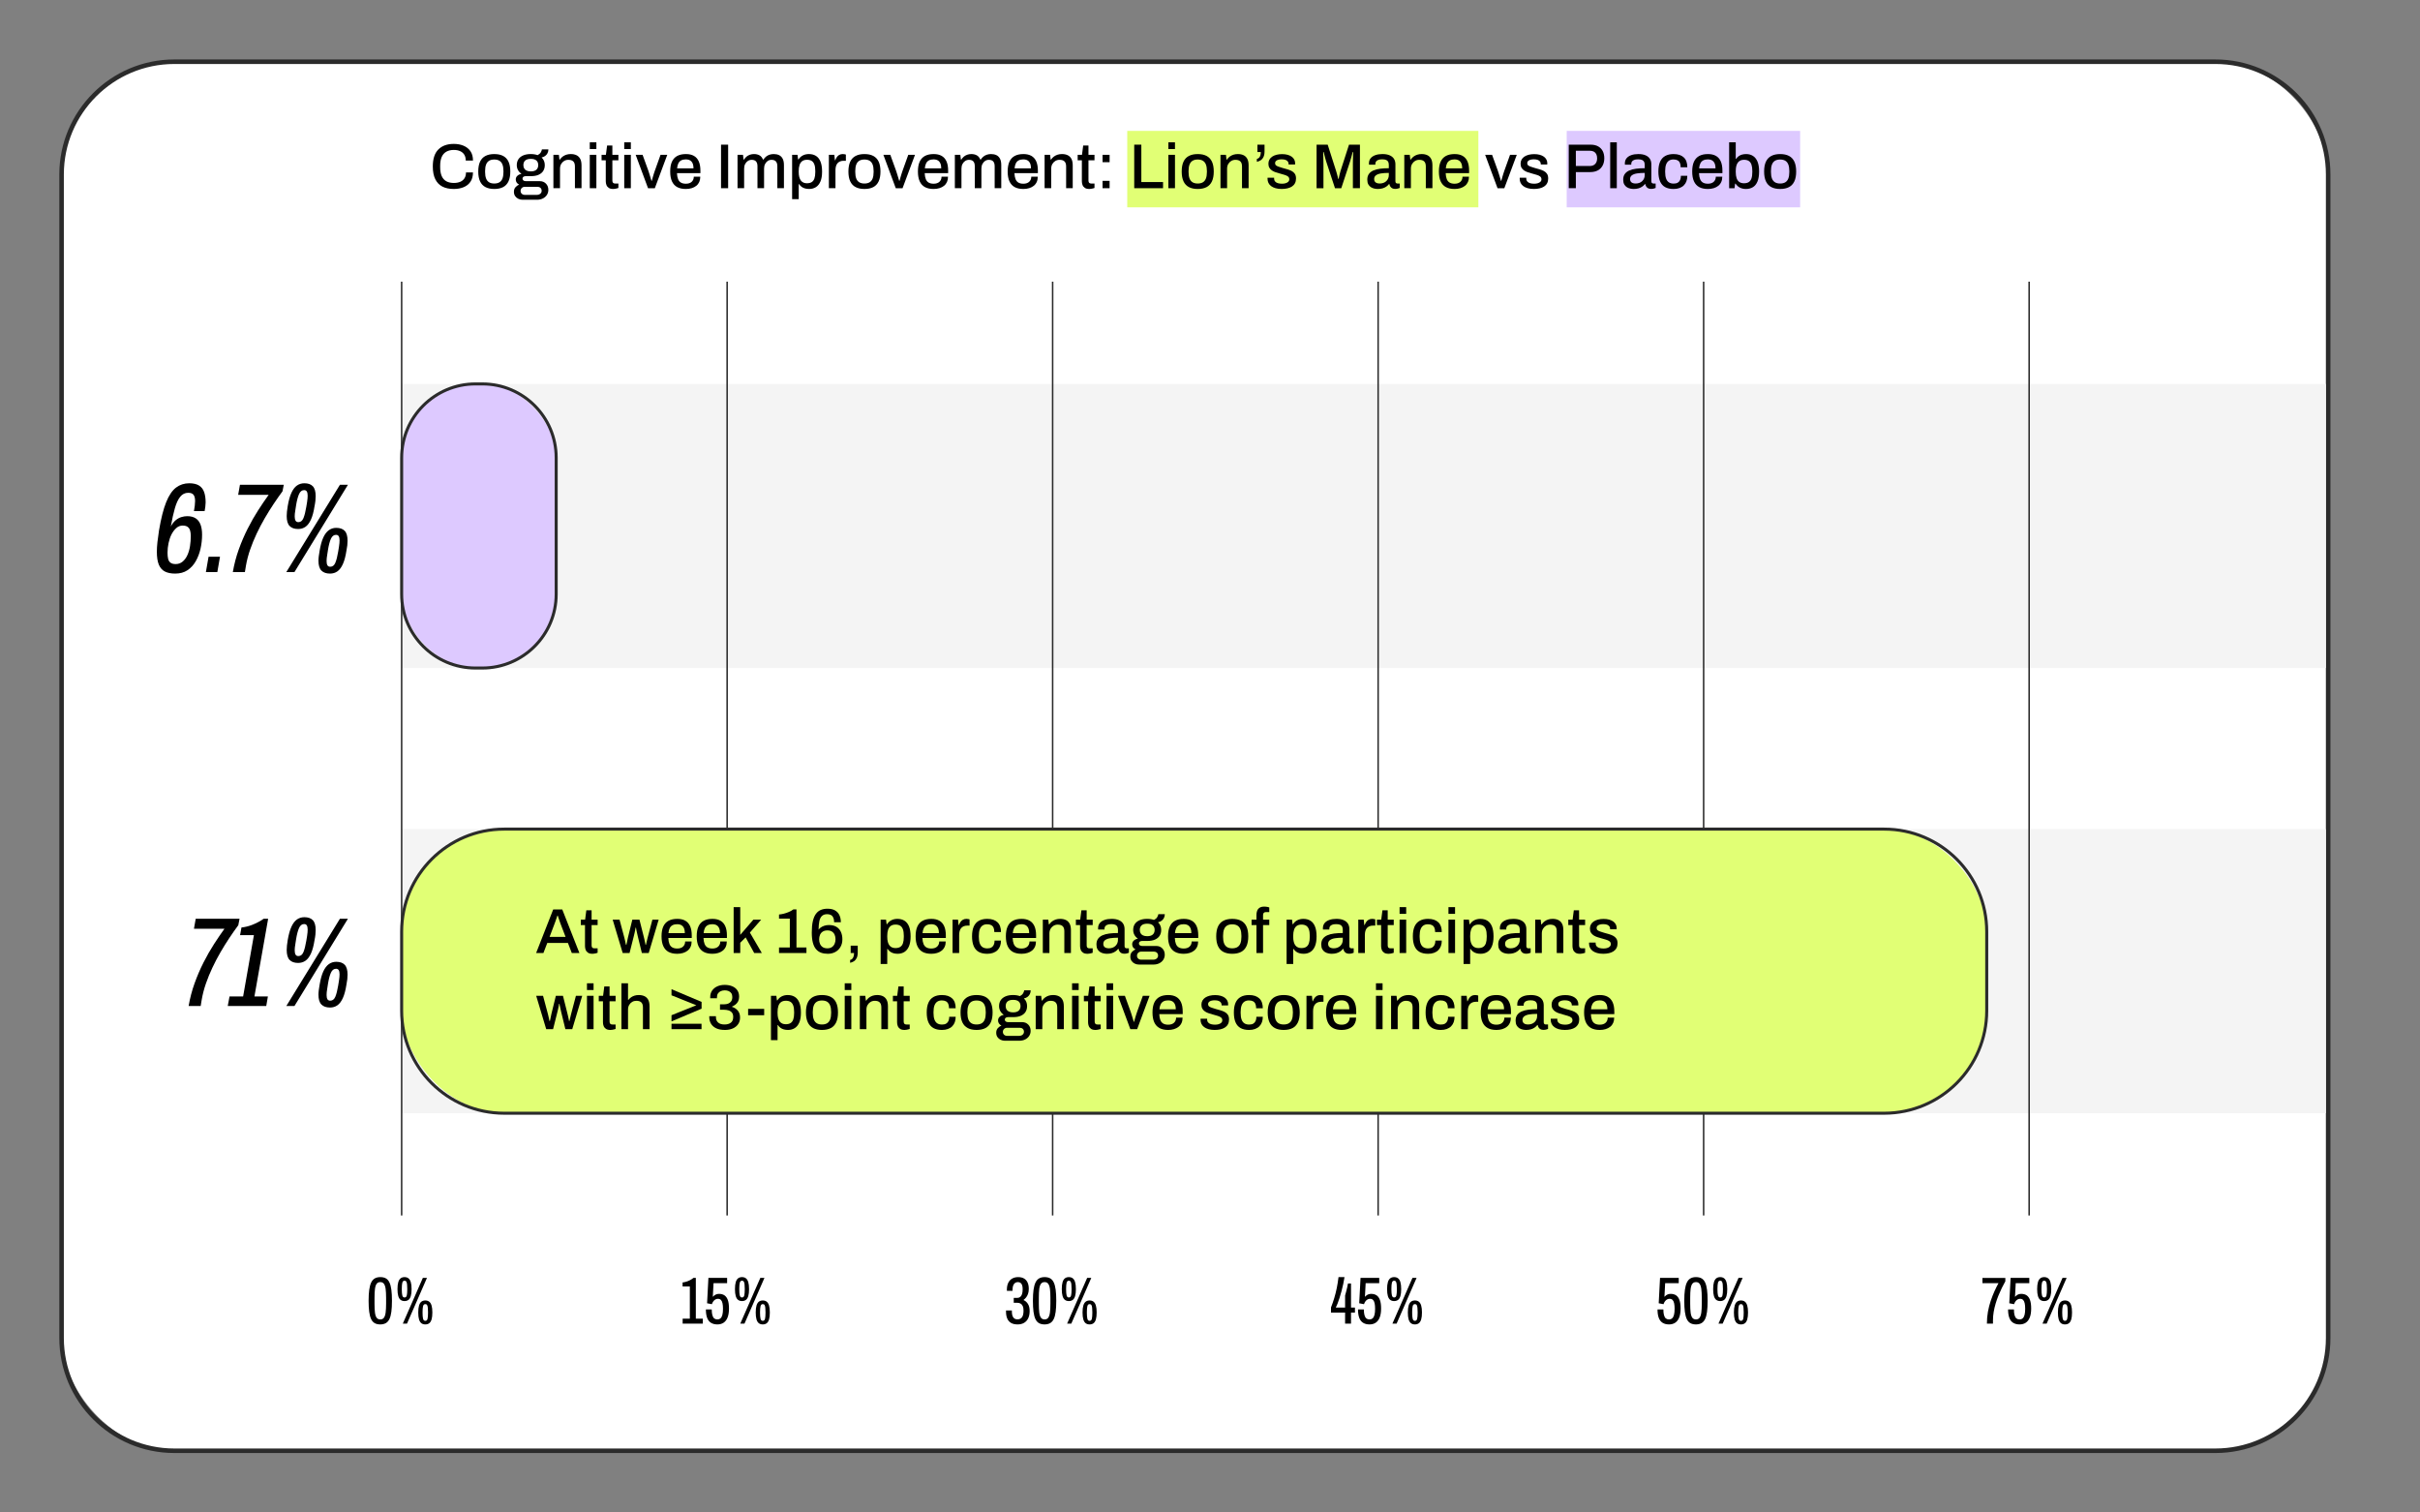 <svg viewBox="0 0 1600 1000" xmlns="http://www.w3.org/2000/svg" data-name="Layer 1" id="Layer_1">
  <rect x="0" y="0" width="1600" height="1000" fill="#808080" stroke="none"/>
  <defs>
    <style>
      .cls-1 {
        fill: #2b2b2b;
      }

      .cls-2 {
        fill: #f4f4f4;
      }

      .cls-3 {
        fill: #e1ff75;
      }

      .cls-4 {
        fill: #ddc9ff;
      }

      .cls-5 {
        fill: #fff;
      }
    </style>
  </defs>
  <g>
    <rect ry="74.548" rx="74.548" height="918.384" width="1498.564" y="40.808" x="40.718" class="cls-5"></rect>
    <path d="M1464.734,960.691H115.266c-41.933,0-76.048-34.115-76.048-76.048V115.356c0-41.933,34.115-76.048,76.048-76.048h1349.468c41.933,0,76.048,34.115,76.048,76.048v769.287c0,41.933-34.115,76.048-76.048,76.048ZM115.266,42.309c-40.279,0-73.048,32.77-73.048,73.048v769.287c0,40.278,32.769,73.048,73.048,73.048h1349.468c40.278,0,73.048-32.77,73.048-73.048V115.356c0-40.278-32.77-73.048-73.048-73.048H115.266Z" class="cls-1"></path>
  </g>
  <rect height="50.548" width="154.333" y="86.538" x="1035.841" class="cls-4"></rect>
  <rect height="50.548" width="232.141" y="86.538" x="745.284" class="cls-3"></rect>
  <g>
    <path d="M300.003,124.939c-2.938,0-5.435-.524-7.49-1.573-2.057-1.049-3.63-2.679-4.722-4.889-1.091-2.21-1.637-5.021-1.637-8.435,0-5.035,1.224-8.777,3.673-11.226,2.447-2.447,5.854-3.672,10.218-3.672,2.406,0,4.567.406,6.484,1.217,1.915.811,3.426,2.022,4.532,3.63,1.105,1.609,1.657,3.658,1.657,6.148h-4.784c0-1.538-.322-2.825-.965-3.861-.644-1.034-1.56-1.818-2.749-2.35-1.19-.531-2.567-.798-4.134-.798-1.958,0-3.616.386-4.973,1.154-1.357.769-2.378,1.924-3.063,3.462-.685,1.539-1.028,3.498-1.028,5.876v.923c0,2.378.343,4.337,1.028,5.875.685,1.539,1.699,2.68,3.043,3.42,1.343.742,3.007,1.112,4.993,1.112,1.622,0,3.035-.259,4.238-.776s2.134-1.294,2.791-2.329c.657-1.034.986-2.321.986-3.86h4.616c0,2.49-.553,4.546-1.657,6.169-1.106,1.622-2.617,2.825-4.532,3.608-1.917.783-4.092,1.175-6.526,1.175Z"></path>
    <path d="M326.776,124.939c-2.294,0-4.231-.413-5.811-1.237-1.581-.825-2.771-2.091-3.567-3.798-.798-1.706-1.196-3.875-1.196-6.505,0-2.657.398-4.833,1.196-6.525.797-1.692,1.986-2.951,3.567-3.777,1.58-.824,3.518-1.237,5.811-1.237,2.351,0,4.309.413,5.875,1.237,1.566.826,2.749,2.085,3.546,3.777.798,1.692,1.196,3.868,1.196,6.525,0,2.63-.398,4.799-1.196,6.505-.797,1.707-1.98,2.973-3.546,3.798-1.566.824-3.524,1.237-5.875,1.237ZM326.776,121.331c1.398,0,2.546-.273,3.441-.818.894-.546,1.56-1.378,1.993-2.497s.65-2.531.65-4.238v-.756c0-1.706-.217-3.119-.65-4.238-.434-1.118-1.099-1.951-1.993-2.497-.895-.545-2.043-.818-3.441-.818-1.371,0-2.504.273-3.399.818-.895.546-1.56,1.379-1.993,2.497-.434,1.119-.65,2.532-.65,4.238v.756c0,1.707.217,3.119.65,4.238s1.098,1.951,1.993,2.497c.895.545,2.028.818,3.399.818Z"></path>
    <path d="M345.534,132.074c-1.007,0-1.951-.21-2.832-.63-.882-.42-1.588-1.022-2.119-1.805-.532-.783-.798-1.734-.798-2.853,0-1.231.343-2.231,1.028-3,.685-.769,1.49-1.35,2.413-1.742-.672-.308-1.21-.755-1.615-1.343-.406-.587-.609-1.259-.609-2.014,0-1.035.378-1.874,1.134-2.519.755-.643,1.637-1.062,2.644-1.259-.98-.644-1.741-1.454-2.287-2.434s-.818-2.084-.818-3.315c0-1.482.35-2.763,1.049-3.84s1.742-1.923,3.127-2.539c1.385-.615,3.069-.923,5.057-.923.867,0,1.685.062,2.455.189.769.126,1.461.301,2.077.524.979-.504,1.679-1.112,2.099-1.825.419-.714.671-1.378.755-1.993h4.28c0,.923-.189,1.756-.566,2.497s-.895,1.356-1.553,1.846c-.657.49-1.447.833-2.371,1.028.699.644,1.224,1.393,1.574,2.245.35.854.524,1.783.524,2.791,0,1.455-.336,2.728-1.008,3.818-.671,1.092-1.685,1.945-3.042,2.561-1.357.615-3.028.923-5.015.923h-3.441c-.672,0-1.21.141-1.615.42-.406.279-.608.699-.608,1.259,0,.476.195.867.587,1.175.392.309.909.462,1.553.462h9.316c1.622,0,2.965.539,4.028,1.615,1.063,1.077,1.595,2.455,1.595,4.134,0,1.23-.315,2.343-.944,3.336-.629.993-1.511,1.776-2.644,2.351-1.133.573-2.441.86-3.924.86h-9.484ZM346.962,128.843h8.015c.588,0,1.119-.112,1.595-.336.476-.225.854-.539,1.133-.944s.42-.86.42-1.363c0-.84-.259-1.497-.776-1.973s-1.154-.714-1.909-.714h-8.477c-.784,0-1.441.26-1.973.776-.532.518-.798,1.154-.798,1.91,0,.782.259,1.419.776,1.909.518.489,1.182.734,1.994.734ZM350.948,113.315c1.65,0,2.881-.37,3.692-1.112.811-.74,1.218-1.755,1.218-3.042,0-1.315-.406-2.329-1.218-3.043-.811-.713-2.042-1.069-3.692-1.069-1.651,0-2.882.356-3.693,1.069-.811.714-1.217,1.728-1.217,3.043,0,.839.175,1.573.524,2.203.35.629.895,1.112,1.637,1.447.741.336,1.658.504,2.749.504Z"></path>
    <path d="M365.888,124.436v-22.074h3.609l.377,3.147h.294c.531-.81,1.161-1.482,1.889-2.014.727-.531,1.531-.938,2.413-1.218.881-.279,1.853-.419,2.916-.419,1.399,0,2.63.245,3.693.734,1.062.489,1.895,1.279,2.497,2.371.601,1.091.902,2.56.902,4.406v15.065h-4.364v-14.395c0-.839-.105-1.538-.315-2.098s-.511-1.008-.902-1.343c-.392-.336-.854-.573-1.385-.714-.531-.14-1.119-.21-1.763-.21-1.007,0-1.924.245-2.748.734-.826.49-1.49,1.169-1.993,2.035-.504.868-.756,1.889-.756,3.063v12.926h-4.364Z"></path>
    <path d="M389.934,98.544v-4.448h4.365v4.448h-4.365ZM389.934,124.436v-22.074h4.365v22.074h-4.365Z"></path>
    <path d="M405.419,124.939c-1.259,0-2.245-.245-2.959-.734-.713-.488-1.217-1.118-1.511-1.888s-.44-1.588-.44-2.455v-13.891h-2.769v-3.609h2.853l.797-6.169h3.483v6.169h3.987v3.609h-3.987v13.387c0,.644.14,1.133.42,1.469.279.336.741.504,1.385.504h2.183v2.938c-.28.112-.623.216-1.028.315-.406.098-.818.182-1.238.252-.42.069-.811.104-1.175.104Z"></path>
    <path d="M412.72,98.544v-4.448h4.365v4.448h-4.365ZM412.72,124.436v-22.074h4.365v22.074h-4.365Z"></path>
    <path d="M428.457,124.436l-8.184-22.074h4.574l3.818,10.533c.168.504.378,1.154.63,1.952.252.797.504,1.615.756,2.454.251.84.475,1.595.671,2.267h.21c.168-.644.37-1.378.608-2.203.237-.825.482-1.644.734-2.455s.476-1.482.672-2.015l3.776-10.533h4.448l-8.225,22.074h-4.49Z"></path>
    <path d="M453.426,124.939c-2.267,0-4.162-.413-5.686-1.237-1.525-.825-2.679-2.091-3.462-3.798-.783-1.706-1.175-3.875-1.175-6.505,0-2.657.392-4.833,1.175-6.525s1.944-2.951,3.483-3.777c1.538-.824,3.454-1.237,5.749-1.237,2.098,0,3.853.398,5.267,1.195,1.412.798,2.482,2.008,3.21,3.63.728,1.623,1.092,3.666,1.092,6.127v1.679h-15.485c.056,1.567.294,2.875.713,3.924.42,1.05,1.056,1.819,1.909,2.309s1.938.734,3.253.734c.81,0,1.538-.105,2.182-.315.644-.209,1.19-.517,1.637-.923.447-.405.798-.894,1.05-1.469.251-.573.377-1.224.377-1.951h4.281c0,1.315-.225,2.476-.672,3.482-.448,1.008-1.099,1.855-1.951,2.539-.854.686-1.867,1.211-3.043,1.574-1.175.363-2.476.545-3.902.545ZM447.677,111.301h10.827c0-1.091-.12-2.007-.357-2.748s-.581-1.35-1.028-1.826c-.447-.475-.98-.818-1.595-1.027-.615-.21-1.315-.315-2.098-.315-1.175,0-2.176.21-3.001.63s-1.462,1.07-1.909,1.951c-.447.882-.728,1.993-.839,3.336Z"></path>
    <path d="M476.716,124.436v-28.788h4.699v28.788h-4.699Z"></path>
    <path d="M487.626,124.436v-22.074h3.609l.377,3.147h.294c.504-.81,1.084-1.482,1.741-2.014s1.399-.938,2.225-1.218c.825-.279,1.713-.419,2.665-.419,1.37,0,2.566.279,3.588.839,1.02.56,1.797,1.497,2.329,2.812h.294c.503-.782,1.091-1.447,1.762-1.993.672-.546,1.434-.958,2.287-1.238.854-.279,1.77-.419,2.749-.419,1.315,0,2.477.231,3.483.692,1.007.461,1.805,1.231,2.392,2.308.588,1.077.882,2.512.882,4.302v15.275h-4.364v-14.479c0-.839-.099-1.531-.294-2.077-.196-.545-.462-.979-.798-1.301-.335-.321-.741-.552-1.217-.692-.476-.14-.993-.21-1.553-.21-.923,0-1.749.245-2.476.734-.729.49-1.315,1.169-1.763,2.035-.448.868-.672,1.889-.672,3.063v12.926h-4.364v-14.479c0-.839-.099-1.531-.294-2.077-.195-.545-.461-.979-.797-1.301-.336-.321-.741-.552-1.217-.692-.477-.14-.98-.21-1.511-.21-.924,0-1.763.245-2.519.734-.755.49-1.356,1.169-1.804,2.035-.448.868-.672,1.889-.672,3.063v12.926h-4.364Z"></path>
    <path d="M523.715,131.696v-29.334h3.567l.378,3.022h.294c.755-1.175,1.72-2.056,2.896-2.644,1.175-.588,2.489-.881,3.944-.881,1.818,0,3.378.405,4.68,1.217,1.301.811,2.301,2.07,3,3.776.699,1.707,1.049,3.918,1.049,6.631,0,2.63-.356,4.791-1.069,6.483-.714,1.693-1.715,2.945-3.001,3.756-1.287.811-2.769,1.217-4.448,1.217-.98,0-1.889-.111-2.728-.335-.84-.224-1.588-.573-2.245-1.05-.658-.475-1.225-1.076-1.7-1.804h-.251v9.945h-4.365ZM533.493,121.163c1.315,0,2.378-.259,3.189-.776.81-.518,1.405-1.322,1.783-2.413s.566-2.476.566-4.154v-.756c0-1.763-.195-3.189-.587-4.28-.393-1.091-.986-1.889-1.784-2.392-.797-.504-1.825-.756-3.084-.756-1.287,0-2.336.287-3.147.86-.811.574-1.406,1.42-1.783,2.539-.378,1.119-.566,2.476-.566,4.07v.588c0,1.315.125,2.448.377,3.399s.615,1.728,1.092,2.329c.475.602,1.049,1.042,1.72,1.321.672.28,1.413.42,2.225.42Z"></path>
    <path d="M548.013,124.436v-22.074h3.609l.377,3.567h.252c.252-.699.58-1.356.986-1.973.405-.615.936-1.118,1.595-1.511.657-.392,1.462-.587,2.413-.587.447,0,.846.042,1.196.126.349.083.622.153.817.209v4.113h-1.469c-.895,0-1.685.14-2.37.419-.686.28-1.26.692-1.721,1.238-.462.546-.798,1.211-1.008,1.993-.21.784-.315,1.665-.315,2.644v11.834h-4.364Z"></path>
    <path d="M571.513,124.939c-2.294,0-4.231-.413-5.811-1.237-1.581-.825-2.771-2.091-3.567-3.798-.798-1.706-1.196-3.875-1.196-6.505,0-2.657.398-4.833,1.196-6.525.797-1.692,1.986-2.951,3.567-3.777,1.58-.824,3.518-1.237,5.811-1.237,2.351,0,4.309.413,5.875,1.237,1.566.826,2.749,2.085,3.546,3.777.798,1.692,1.196,3.868,1.196,6.525,0,2.63-.398,4.799-1.196,6.505-.797,1.707-1.98,2.973-3.546,3.798-1.566.824-3.524,1.237-5.875,1.237ZM571.513,121.331c1.398,0,2.546-.273,3.441-.818.894-.546,1.56-1.378,1.993-2.497s.65-2.531.65-4.238v-.756c0-1.706-.217-3.119-.65-4.238-.434-1.118-1.099-1.951-1.993-2.497-.895-.545-2.043-.818-3.441-.818-1.371,0-2.504.273-3.399.818-.895.546-1.56,1.379-1.993,2.497-.434,1.119-.65,2.532-.65,4.238v.756c0,1.707.217,3.119.65,4.238s1.098,1.951,1.993,2.497c.895.545,2.028.818,3.399.818Z"></path>
    <path d="M592.244,124.436l-8.184-22.074h4.574l3.818,10.533c.168.504.378,1.154.63,1.952.252.797.504,1.615.756,2.454.251.84.475,1.595.671,2.267h.21c.168-.644.37-1.378.608-2.203.237-.825.482-1.644.734-2.455s.476-1.482.672-2.015l3.776-10.533h4.448l-8.225,22.074h-4.49Z"></path>
    <path d="M617.213,124.939c-2.267,0-4.162-.413-5.686-1.237-1.525-.825-2.679-2.091-3.462-3.798-.783-1.706-1.175-3.875-1.175-6.505,0-2.657.392-4.833,1.175-6.525s1.944-2.951,3.483-3.777c1.538-.824,3.454-1.237,5.749-1.237,2.098,0,3.853.398,5.267,1.195,1.412.798,2.482,2.008,3.21,3.63.728,1.623,1.092,3.666,1.092,6.127v1.679h-15.485c.056,1.567.294,2.875.713,3.924.42,1.05,1.056,1.819,1.909,2.309s1.938.734,3.253.734c.81,0,1.538-.105,2.182-.315.644-.209,1.19-.517,1.637-.923.447-.405.798-.894,1.05-1.469.251-.573.377-1.224.377-1.951h4.281c0,1.315-.225,2.476-.672,3.482-.448,1.008-1.099,1.855-1.951,2.539-.854.686-1.867,1.211-3.043,1.574-1.175.363-2.476.545-3.902.545ZM611.464,111.301h10.827c0-1.091-.12-2.007-.357-2.748s-.581-1.35-1.028-1.826c-.447-.475-.98-.818-1.595-1.027-.615-.21-1.315-.315-2.098-.315-1.175,0-2.176.21-3.001.63s-1.462,1.07-1.909,1.951c-.447.882-.728,1.993-.839,3.336Z"></path>
    <path d="M631.312,124.436v-22.074h3.609l.377,3.147h.294c.504-.81,1.084-1.482,1.741-2.014s1.399-.938,2.225-1.218c.825-.279,1.713-.419,2.665-.419,1.37,0,2.566.279,3.588.839,1.02.56,1.797,1.497,2.329,2.812h.294c.503-.782,1.091-1.447,1.762-1.993.672-.546,1.434-.958,2.287-1.238.854-.279,1.77-.419,2.749-.419,1.315,0,2.477.231,3.483.692,1.007.461,1.805,1.231,2.392,2.308.588,1.077.882,2.512.882,4.302v15.275h-4.364v-14.479c0-.839-.099-1.531-.294-2.077-.196-.545-.462-.979-.798-1.301-.335-.321-.741-.552-1.217-.692-.476-.14-.993-.21-1.553-.21-.923,0-1.749.245-2.476.734-.729.49-1.315,1.169-1.763,2.035-.448.868-.672,1.889-.672,3.063v12.926h-4.364v-14.479c0-.839-.099-1.531-.294-2.077-.195-.545-.461-.979-.797-1.301-.336-.321-.741-.552-1.217-.692-.477-.14-.98-.21-1.511-.21-.924,0-1.763.245-2.519.734-.755.49-1.356,1.169-1.804,2.035-.448.868-.672,1.889-.672,3.063v12.926h-4.364Z"></path>
    <path d="M676.55,124.939c-2.266,0-4.161-.413-5.686-1.237-1.525-.825-2.68-2.091-3.463-3.798-.783-1.706-1.175-3.875-1.175-6.505,0-2.657.392-4.833,1.175-6.525s1.944-2.951,3.483-3.777c1.538-.824,3.455-1.237,5.749-1.237,2.099,0,3.853.398,5.267,1.195,1.413.798,2.482,2.008,3.211,3.63.727,1.623,1.091,3.666,1.091,6.127v1.679h-15.485c.056,1.567.294,2.875.714,3.924.419,1.05,1.056,1.819,1.909,2.309s1.937.734,3.252.734c.811,0,1.539-.105,2.183-.315.644-.209,1.188-.517,1.637-.923.447-.405.797-.894,1.049-1.469.252-.573.378-1.224.378-1.951h4.28c0,1.315-.225,2.476-.671,3.482-.448,1.008-1.099,1.855-1.952,2.539-.854.686-1.867,1.211-3.042,1.574s-2.477.545-3.903.545ZM670.801,111.301h10.827c0-1.091-.119-2.007-.356-2.748-.238-.741-.581-1.35-1.028-1.826-.448-.475-.98-.818-1.595-1.027-.615-.21-1.315-.315-2.099-.315-1.175,0-2.175.21-3,.63-.826.42-1.462,1.07-1.909,1.951-.448.882-.729,1.993-.84,3.336Z"></path>
    <path d="M690.649,124.436v-22.074h3.609l.378,3.147h.294c.53-.81,1.16-1.482,1.888-2.014s1.532-.938,2.413-1.218c.882-.279,1.853-.419,2.917-.419,1.398,0,2.629.245,3.692.734s1.895,1.279,2.497,2.371c.602,1.091.902,2.56.902,4.406v15.065h-4.364v-14.395c0-.839-.104-1.538-.315-2.098s-.511-1.008-.902-1.343c-.393-.336-.854-.573-1.385-.714-.532-.14-1.119-.21-1.763-.21-1.007,0-1.924.245-2.749.734-.825.49-1.489,1.169-1.993,2.035-.504.868-.755,1.889-.755,3.063v12.926h-4.365Z"></path>
    <path d="M720.193,124.939c-1.259,0-2.245-.245-2.959-.734-.713-.488-1.217-1.118-1.511-1.888s-.44-1.588-.44-2.455v-13.891h-2.769v-3.609h2.853l.797-6.169h3.483v6.169h3.987v3.609h-3.987v13.387c0,.644.14,1.133.42,1.469.279.336.741.504,1.385.504h2.183v2.938c-.28.112-.623.216-1.028.315-.406.098-.818.182-1.238.252-.42.069-.811.104-1.175.104Z"></path>
    <path d="M728.964,107.231v-4.868h4.658v4.868h-4.658ZM728.964,124.436v-4.868h4.658v4.868h-4.658Z"></path>
    <path d="M749.903,124.436v-28.788h4.7v24.717h14.352v4.071h-19.052Z"></path>
    <path d="M772.48,98.544v-4.448h4.365v4.448h-4.365ZM772.48,124.436v-22.074h4.365v22.074h-4.365Z"></path>
    <path d="M791.867,124.939c-2.294,0-4.231-.413-5.811-1.237-1.581-.825-2.771-2.091-3.567-3.798-.798-1.706-1.196-3.875-1.196-6.505,0-2.657.398-4.833,1.196-6.525.797-1.692,1.986-2.951,3.567-3.777,1.58-.824,3.518-1.237,5.811-1.237,2.351,0,4.309.413,5.875,1.237,1.566.826,2.749,2.085,3.546,3.777.798,1.692,1.196,3.868,1.196,6.525,0,2.63-.398,4.799-1.196,6.505-.797,1.707-1.98,2.973-3.546,3.798-1.566.824-3.524,1.237-5.875,1.237ZM791.867,121.331c1.398,0,2.546-.273,3.441-.818.894-.546,1.56-1.378,1.993-2.497s.65-2.531.65-4.238v-.756c0-1.706-.217-3.119-.65-4.238-.434-1.118-1.099-1.951-1.993-2.497-.895-.545-2.043-.818-3.441-.818-1.371,0-2.504.273-3.399.818-.895.546-1.56,1.379-1.993,2.497-.434,1.119-.65,2.532-.65,4.238v.756c0,1.707.217,3.119.65,4.238s1.098,1.951,1.993,2.497c.895.545,2.028.818,3.399.818Z"></path>
    <path d="M806.933,124.436v-22.074h3.609l.378,3.147h.294c.53-.81,1.16-1.482,1.888-2.014s1.532-.938,2.413-1.218c.882-.279,1.853-.419,2.917-.419,1.398,0,2.629.245,3.692.734s1.895,1.279,2.497,2.371c.602,1.091.902,2.56.902,4.406v15.065h-4.364v-14.395c0-.839-.104-1.538-.315-2.098s-.511-1.008-.902-1.343c-.393-.336-.854-.573-1.385-.714-.532-.14-1.119-.21-1.763-.21-1.007,0-1.924.245-2.749.734-.825.49-1.489,1.169-1.993,2.035-.504.868-.755,1.889-.755,3.063v12.926h-4.365Z"></path>
    <path d="M830.979,106.978v-1.93c.615-.112,1.119-.385,1.511-.818s.672-.973.84-1.616.252-1.343.252-2.098h-2.225v-4.868h4.7v4.406c0,1.595-.252,2.874-.755,3.84-.504.965-1.141,1.679-1.91,2.14-.769.462-1.573.776-2.413.944Z"></path>
    <path d="M847.429,124.939c-1.539,0-2.896-.167-4.07-.503-1.176-.336-2.155-.798-2.938-1.385-.784-.588-1.379-1.294-1.784-2.119s-.608-1.742-.608-2.749c0-.14.007-.266.021-.378.014-.111.021-.21.021-.294h4.322v.462c0,.867.237,1.56.714,2.077.476.519,1.112.882,1.909,1.091.798.21,1.672.315,2.623.315.839,0,1.615-.105,2.329-.315.713-.209,1.301-.524,1.763-.943.461-.42.692-.951.692-1.595,0-.84-.294-1.483-.882-1.931-.587-.447-1.357-.804-2.308-1.07-.951-.266-1.945-.552-2.979-.86-.924-.252-1.84-.524-2.749-.818s-1.728-.678-2.455-1.154c-.728-.475-1.315-1.076-1.763-1.804s-.671-1.637-.671-2.728c0-1.034.224-1.943.671-2.728.447-.782,1.07-1.44,1.868-1.972.797-.531,1.748-.938,2.853-1.218,1.105-.279,2.314-.419,3.63-.419,1.37,0,2.587.146,3.65.44s1.966.707,2.707,1.237c.741.532,1.308,1.169,1.7,1.91.391.741.587,1.531.587,2.371,0,.168-.007.343-.021.524-.015.182-.021.301-.021.356h-4.28v-.378c0-.559-.154-1.062-.462-1.511-.308-.447-.79-.81-1.447-1.091-.658-.279-1.532-.42-2.623-.42-.728,0-1.371.064-1.931.19s-1.022.301-1.385.524-.637.489-.818.797c-.182.309-.273.658-.273,1.05,0,.644.231,1.14.692,1.489.462.351,1.07.644,1.825.882.756.237,1.566.497,2.435.776,1.007.279,2.027.566,3.063.86,1.034.293,1.993.664,2.874,1.111.882.448,1.595,1.063,2.141,1.847.545.783.818,1.833.818,3.147,0,1.203-.238,2.252-.714,3.147s-1.14,1.615-1.993,2.161-1.853.951-3,1.217c-1.147.266-2.393.398-3.735.398Z"></path>
    <path d="M870.467,124.436v-28.788h7.344l5.581,17.457c.168.504.336,1.077.504,1.721s.329,1.259.482,1.847c.153.587.273,1.105.357,1.553h.335c.056-.42.154-.924.294-1.511.14-.588.287-1.203.44-1.847.154-.644.315-1.244.483-1.805l5.623-17.415h7.218v28.788h-4.658v-15.779c0-1.062.014-2.168.042-3.315.027-1.147.056-2.167.084-3.063.027-.894.042-1.469.042-1.721h-.336c-.056.309-.189.833-.398,1.574s-.427,1.531-.65,2.371c-.225.839-.434,1.567-.63,2.182l-5.833,17.752h-4.154l-5.833-17.71c-.168-.53-.351-1.16-.546-1.888-.196-.728-.392-1.469-.587-2.225-.196-.755-.364-1.44-.504-2.057h-.336c.027.672.049,1.497.064,2.477.014.98.034,1.966.062,2.958.027.994.042,1.882.042,2.665v15.779h-4.532Z"></path>
    <path d="M910.963,124.939c-.7,0-1.455-.084-2.267-.251-.811-.168-1.573-.476-2.287-.924-.713-.447-1.294-1.07-1.741-1.867-.448-.798-.672-1.839-.672-3.127,0-1.511.35-2.755,1.05-3.734.698-.98,1.679-1.748,2.938-2.309,1.259-.559,2.762-.95,4.511-1.175,1.748-.224,3.658-.336,5.729-.336v-2.182c0-.728-.119-1.37-.356-1.931-.238-.56-.672-.992-1.301-1.301-.63-.308-1.532-.462-2.707-.462s-2.092.147-2.749.441c-.657.293-1.119.657-1.385,1.091-.267.434-.398.902-.398,1.405v.63h-4.196c-.028-.14-.042-.279-.042-.42v-.503c0-1.315.37-2.427,1.111-3.337.741-.908,1.784-1.601,3.127-2.077,1.343-.476,2.896-.713,4.658-.713,1.902,0,3.489.273,4.763.818,1.272.545,2.231,1.321,2.875,2.329.643,1.007.965,2.224.965,3.65v11.205c0,.531.133.909.398,1.133.266.225.581.336.944.336h1.511v2.938c-.336.141-.755.279-1.259.42-.504.14-1.091.209-1.763.209-.755,0-1.392-.133-1.909-.398-.519-.266-.938-.643-1.259-1.133-.322-.489-.539-1.042-.65-1.657h-.252c-.504.644-1.112,1.21-1.825,1.699-.714.489-1.532.867-2.455,1.133-.924.266-1.959.398-3.106.398ZM912.18,121.331c.867,0,1.671-.133,2.413-.398.741-.266,1.378-.644,1.909-1.134.531-.489.951-1.076,1.259-1.763.308-.685.462-1.433.462-2.245v-1.469c-1.931,0-3.623.112-5.078.336-1.455.225-2.588.637-3.398,1.238-.812.602-1.218,1.434-1.218,2.497,0,.644.14,1.182.42,1.615.279.435.699.763,1.259.986.56.225,1.217.336,1.973.336Z"></path>
    <path d="M928.462,124.436v-22.074h3.609l.377,3.147h.294c.531-.81,1.161-1.482,1.889-2.014.727-.531,1.531-.938,2.413-1.218.881-.279,1.853-.419,2.916-.419,1.399,0,2.63.245,3.693.734,1.062.489,1.895,1.279,2.497,2.371.601,1.091.902,2.56.902,4.406v15.065h-4.364v-14.395c0-.839-.105-1.538-.315-2.098s-.511-1.008-.902-1.343c-.392-.336-.854-.573-1.385-.714-.531-.14-1.119-.21-1.763-.21-1.007,0-1.924.245-2.748.734-.826.49-1.49,1.169-1.993,2.035-.504.868-.756,1.889-.756,3.063v12.926h-4.364Z"></path>
    <path d="M961.656,124.939c-2.267,0-4.162-.413-5.686-1.237-1.525-.825-2.679-2.091-3.462-3.798-.783-1.706-1.175-3.875-1.175-6.505,0-2.657.392-4.833,1.175-6.525s1.944-2.951,3.483-3.777c1.538-.824,3.454-1.237,5.749-1.237,2.098,0,3.853.398,5.267,1.195,1.412.798,2.482,2.008,3.21,3.63.728,1.623,1.092,3.666,1.092,6.127v1.679h-15.485c.056,1.567.294,2.875.713,3.924.42,1.05,1.056,1.819,1.909,2.309s1.938.734,3.253.734c.81,0,1.538-.105,2.182-.315.644-.209,1.19-.517,1.637-.923.447-.405.798-.894,1.05-1.469.251-.573.377-1.224.377-1.951h4.281c0,1.315-.225,2.476-.672,3.482-.448,1.008-1.099,1.855-1.951,2.539-.854.686-1.867,1.211-3.043,1.574-1.175.363-2.476.545-3.902.545ZM955.907,111.301h10.827c0-1.091-.12-2.007-.357-2.748s-.581-1.35-1.028-1.826c-.447-.475-.98-.818-1.595-1.027-.615-.21-1.315-.315-2.098-.315-1.175,0-2.176.21-3.001.63s-1.462,1.07-1.909,1.951c-.447.882-.728,1.993-.839,3.336Z"></path>
    <path d="M990.107,124.436l-8.183-22.074h4.573l3.819,10.533c.168.504.378,1.154.63,1.952.251.797.503,1.615.755,2.454.252.84.476,1.595.672,2.267h.209c.168-.644.371-1.378.609-2.203.237-.825.482-1.644.734-2.455.251-.811.475-1.482.671-2.015l3.777-10.533h4.448l-8.226,22.074h-4.49Z"></path>
    <path d="M1014.153,124.939c-1.539,0-2.896-.167-4.07-.503-1.176-.336-2.155-.798-2.938-1.385-.784-.588-1.379-1.294-1.784-2.119s-.608-1.742-.608-2.749c0-.14.007-.266.021-.378.014-.111.021-.21.021-.294h4.322v.462c0,.867.237,1.56.714,2.077.476.519,1.112.882,1.909,1.091.798.21,1.672.315,2.623.315.839,0,1.615-.105,2.329-.315.713-.209,1.301-.524,1.763-.943.461-.42.692-.951.692-1.595,0-.84-.294-1.483-.882-1.931-.587-.447-1.357-.804-2.308-1.07-.951-.266-1.945-.552-2.979-.86-.924-.252-1.84-.524-2.749-.818s-1.728-.678-2.455-1.154c-.728-.475-1.315-1.076-1.763-1.804s-.671-1.637-.671-2.728c0-1.034.224-1.943.671-2.728.447-.782,1.07-1.44,1.868-1.972.797-.531,1.748-.938,2.853-1.218,1.105-.279,2.314-.419,3.63-.419,1.37,0,2.587.146,3.65.44s1.966.707,2.707,1.237c.741.532,1.308,1.169,1.7,1.91.391.741.587,1.531.587,2.371,0,.168-.007.343-.021.524-.015.182-.021.301-.021.356h-4.28v-.378c0-.559-.154-1.062-.462-1.511-.308-.447-.79-.81-1.447-1.091-.658-.279-1.532-.42-2.623-.42-.728,0-1.371.064-1.931.19s-1.022.301-1.385.524-.637.489-.818.797c-.182.309-.273.658-.273,1.05,0,.644.231,1.14.692,1.489.462.351,1.07.644,1.825.882.756.237,1.566.497,2.435.776,1.007.279,2.027.566,3.063.86,1.034.293,1.993.664,2.874,1.111.882.448,1.595,1.063,2.141,1.847.545.783.818,1.833.818,3.147,0,1.203-.238,2.252-.714,3.147s-1.14,1.615-1.993,2.161-1.853.951-3,1.217c-1.147.266-2.393.398-3.735.398Z"></path>
    <path d="M1037.191,124.436v-28.788h14.352c2.042,0,3.735.377,5.078,1.133,1.343.755,2.356,1.798,3.042,3.126.685,1.329,1.028,2.903,1.028,4.722s-.364,3.42-1.091,4.805c-.729,1.385-1.784,2.455-3.169,3.211-1.385.755-3.07,1.133-5.057,1.133h-9.484v10.659h-4.699ZM1041.891,109.748h9.274c1.482,0,2.65-.446,3.504-1.343.854-.894,1.28-2.14,1.28-3.734,0-1.063-.183-1.966-.545-2.707-.364-.741-.896-1.308-1.595-1.699-.7-.392-1.581-.588-2.644-.588h-9.274v10.071Z"></path>
    <path d="M1064.594,124.436v-30.341h4.364v30.341h-4.364Z"></path>
    <path d="M1080.162,124.939c-.699,0-1.455-.084-2.266-.251-.812-.168-1.574-.476-2.287-.924-.714-.447-1.295-1.07-1.742-1.867-.447-.798-.671-1.839-.671-3.127,0-1.511.35-2.755,1.049-3.734s1.679-1.748,2.938-2.309c1.259-.559,2.763-.95,4.512-1.175,1.748-.224,3.657-.336,5.728-.336v-2.182c0-.728-.119-1.37-.356-1.931-.238-.56-.671-.992-1.301-1.301-.63-.308-1.531-.462-2.707-.462-1.175,0-2.092.147-2.748.441-.658.293-1.12.657-1.385,1.091-.267.434-.399.902-.399,1.405v.63h-4.196c-.028-.14-.042-.279-.042-.42v-.503c0-1.315.37-2.427,1.112-3.337.741-.908,1.783-1.601,3.126-2.077,1.343-.476,2.896-.713,4.658-.713,1.902,0,3.49.273,4.764.818,1.272.545,2.231,1.321,2.874,2.329.644,1.007.966,2.224.966,3.65v11.205c0,.531.132.909.398,1.133.266.225.58.336.944.336h1.511v2.938c-.336.141-.756.279-1.259.42-.504.14-1.092.209-1.763.209-.756,0-1.393-.133-1.91-.398s-.938-.643-1.259-1.133c-.321-.489-.539-1.042-.65-1.657h-.252c-.503.644-1.111,1.21-1.825,1.699-.713.489-1.531.867-2.455,1.133-.923.266-1.958.398-3.106.398ZM1081.379,121.331c.867,0,1.672-.133,2.413-.398s1.378-.644,1.91-1.134c.53-.489.95-1.076,1.259-1.763.308-.685.461-1.433.461-2.245v-1.469c-1.93,0-3.623.112-5.077.336-1.455.225-2.588.637-3.399,1.238s-1.217,1.434-1.217,2.497c0,.644.14,1.182.42,1.615.279.435.698.763,1.259.986.559.225,1.217.336,1.972.336Z"></path>
    <path d="M1106.433,124.939c-2.211,0-4.058-.413-5.54-1.237-1.483-.825-2.595-2.091-3.336-3.798-.741-1.706-1.112-3.875-1.112-6.505s.378-4.791,1.133-6.483c.756-1.692,1.882-2.959,3.379-3.798,1.496-.84,3.336-1.259,5.519-1.259,1.511,0,2.825.189,3.944.566,1.118.378,2.07.938,2.853,1.679s1.364,1.657,1.741,2.748c.378,1.092.567,2.337.567,3.735h-4.407c0-1.175-.167-2.141-.503-2.896-.336-.756-.854-1.322-1.553-1.7-.7-.377-1.609-.566-2.728-.566-1.176,0-2.169.273-2.979.818-.812.546-1.427,1.371-1.847,2.477s-.63,2.553-.63,4.343v.714c0,1.707.203,3.126.608,4.259.405,1.134,1.022,1.973,1.847,2.519.825.545,1.881.818,3.169.818,1.118,0,2.021-.203,2.706-.608s1.203-.993,1.553-1.763.524-1.7.524-2.791h4.239c0,1.315-.19,2.504-.567,3.567-.377,1.063-.951,1.98-1.72,2.749-.77.769-1.728,1.363-2.875,1.783-1.147.42-2.476.629-3.986.629Z"></path>
    <path d="M1129.135,124.939c-2.266,0-4.161-.413-5.686-1.237-1.525-.825-2.68-2.091-3.463-3.798-.783-1.706-1.175-3.875-1.175-6.505,0-2.657.392-4.833,1.175-6.525s1.944-2.951,3.483-3.777c1.538-.824,3.455-1.237,5.749-1.237,2.099,0,3.853.398,5.267,1.195,1.413.798,2.482,2.008,3.211,3.63.727,1.623,1.091,3.666,1.091,6.127v1.679h-15.485c.056,1.567.294,2.875.714,3.924.419,1.05,1.056,1.819,1.909,2.309s1.937.734,3.252.734c.811,0,1.539-.105,2.183-.315.644-.209,1.188-.517,1.637-.923.447-.405.797-.894,1.049-1.469.252-.573.378-1.224.378-1.951h4.28c0,1.315-.225,2.476-.671,3.482-.448,1.008-1.099,1.855-1.952,2.539-.854.686-1.867,1.211-3.042,1.574s-2.477.545-3.903.545ZM1123.386,111.301h10.827c0-1.091-.119-2.007-.356-2.748-.238-.741-.581-1.35-1.028-1.826-.448-.475-.98-.818-1.595-1.027-.615-.21-1.315-.315-2.099-.315-1.175,0-2.175.21-3,.63-.826.42-1.462,1.07-1.909,1.951-.448.882-.729,1.993-.84,3.336Z"></path>
    <path d="M1154.313,124.939c-1.455,0-2.769-.293-3.944-.881-1.176-.588-2.141-1.469-2.896-2.644h-.294l-.378,3.022h-3.567v-30.341h4.365v10.953h.251c.476-.728,1.042-1.329,1.7-1.805.657-.476,1.405-.825,2.245-1.05.839-.224,1.748-.335,2.728-.335,1.679,0,3.161.405,4.448,1.217,1.286.811,2.287,2.056,3.001,3.734.713,1.679,1.069,3.848,1.069,6.505,0,2.714-.35,4.925-1.049,6.631s-1.699,2.966-3,3.776c-1.302.811-2.861,1.217-4.68,1.217ZM1153.097,121.163c1.259,0,2.287-.252,3.084-.756.798-.503,1.392-1.293,1.784-2.371.392-1.076.587-2.482.587-4.217v-.756c0-1.734-.189-3.147-.566-4.238s-.973-1.895-1.783-2.413c-.811-.518-1.875-.776-3.189-.776-.811,0-1.553.141-2.225.42-.671.28-1.245.721-1.72,1.321-.477.603-.84,1.379-1.092,2.329-.252.952-.377,2.099-.377,3.441v.588c0,1.595.189,2.944.566,4.05.377,1.105.972,1.944,1.783,2.518s1.86.86,3.147.86Z"></path>
    <path d="M1176.933,124.939c-2.294,0-4.231-.413-5.811-1.237-1.581-.825-2.771-2.091-3.567-3.798-.798-1.706-1.196-3.875-1.196-6.505,0-2.657.398-4.833,1.196-6.525.797-1.692,1.986-2.951,3.567-3.777,1.58-.824,3.518-1.237,5.811-1.237,2.351,0,4.309.413,5.875,1.237,1.566.826,2.749,2.085,3.546,3.777.798,1.692,1.196,3.868,1.196,6.525,0,2.63-.398,4.799-1.196,6.505-.797,1.707-1.98,2.973-3.546,3.798-1.566.824-3.524,1.237-5.875,1.237ZM1176.933,121.331c1.398,0,2.546-.273,3.441-.818.894-.546,1.56-1.378,1.993-2.497s.65-2.531.65-4.238v-.756c0-1.706-.217-3.119-.65-4.238-.434-1.118-1.099-1.951-1.993-2.497-.895-.545-2.043-.818-3.441-.818-1.371,0-2.504.273-3.399.818-.895.546-1.56,1.379-1.993,2.497-.434,1.119-.65,2.532-.65,4.238v.756c0,1.707.217,3.119.65,4.238s1.098,1.951,1.993,2.497c.895.545,2.028.818,3.399.818Z"></path>
  </g>
  <rect height="187.842" width="1272.233" y="253.833" x="265.549" class="cls-2"></rect>
  <rect height="187.842" width="1272.233" y="548.18" x="265.549" class="cls-2"></rect>
  <rect height="617.395" width="1" y="186.23" x="265.049" class="cls-1"></rect>
  <rect height="617.395" width="1" y="186.23" x="480.255" class="cls-1"></rect>
  <rect height="617.395" width="1" y="186.23" x="695.46" class="cls-1"></rect>
  <rect height="617.395" width="1" y="186.23" x="910.666" class="cls-1"></rect>
  <rect height="617.395" width="1" y="186.23" x="1125.871" class="cls-1"></rect>
  <rect height="617.395" width="1" y="186.23" x="1341.077" class="cls-1"></rect>
  <g>
    <path d="M251.403,875.661c-1.438,0-2.655-.279-3.652-.836-.998-.558-1.79-1.452-2.376-2.685-.587-1.231-1.012-2.845-1.276-4.84-.264-1.994-.396-4.414-.396-7.26,0-2.875.139-5.309.418-7.305.278-1.994.718-3.607,1.32-4.84.601-1.231,1.4-2.126,2.398-2.684.997-.557,2.2-.836,3.608-.836,1.467,0,2.691.279,3.674.836.982.558,1.767,1.452,2.354,2.684.586,1.232,1.012,2.846,1.276,4.84.264,1.996.396,4.43.396,7.305,0,2.846-.132,5.266-.396,7.26-.264,1.995-.697,3.608-1.298,4.84-.602,1.232-1.408,2.127-2.42,2.685-1.012.557-2.222.836-3.63.836ZM251.447,872.36c1.027,0,1.819-.374,2.376-1.121.557-.748.939-1.893,1.144-3.433.205-1.54.308-3.482.308-5.83v-3.872c0-2.404-.103-4.37-.308-5.896-.206-1.525-.587-2.662-1.144-3.41s-1.349-1.122-2.376-1.122c-1.056,0-1.863.374-2.42,1.122-.558.748-.932,1.885-1.122,3.41-.191,1.525-.286,3.491-.286,5.896v3.872c0,2.348.095,4.29.286,5.83.19,1.54.565,2.685,1.122,3.433.557.747,1.364,1.121,2.42,1.121Z"></path>
    <path d="M267.462,860.217c-1.027,0-1.885-.257-2.574-.769-.69-.514-1.21-1.35-1.562-2.509-.352-1.158-.528-2.69-.528-4.598,0-1.935.176-3.482.528-4.642s.873-2.002,1.562-2.53c.689-.528,1.547-.792,2.574-.792s1.885.264,2.574.792c.689.528,1.21,1.371,1.562,2.53s.528,2.706.528,4.642c0,1.907-.176,3.439-.528,4.598-.352,1.159-.873,1.995-1.562,2.509-.69.513-1.547.769-2.574.769ZM267.462,857.841c.792,0,1.29-.462,1.496-1.386.205-.924.308-2.179.308-3.763v-.792c0-1.056-.044-1.972-.132-2.75-.088-.776-.249-1.37-.484-1.781-.235-.411-.631-.616-1.188-.616-.763,0-1.254.455-1.474,1.364-.22.909-.33,2.171-.33,3.783v.792c0,1.584.11,2.839.33,3.763.22.924.711,1.386,1.474,1.386ZM266.319,875.133l13.244-30.227h2.728l-13.2,30.227h-2.772ZM281.19,875.661c-1.027,0-1.885-.258-2.574-.77-.69-.513-1.21-1.349-1.562-2.508-.352-1.158-.528-2.69-.528-4.598,0-1.937.176-3.483.528-4.643.352-1.158.873-2.002,1.562-2.529.689-.528,1.547-.792,2.574-.792s1.885.264,2.574.792c.689.527,1.21,1.371,1.562,2.529.352,1.159.528,2.706.528,4.643,0,1.907-.176,3.439-.528,4.598-.352,1.159-.873,1.995-1.562,2.508-.69.513-1.547.77-2.574.77ZM281.19,873.285c.792,0,1.29-.462,1.496-1.387.205-.924.308-2.178.308-3.762v-.748c0-1.085-.044-2.017-.132-2.794-.088-.776-.249-1.364-.484-1.76-.235-.397-.631-.594-1.188-.594-.763,0-1.254.455-1.474,1.363-.22.91-.33,2.172-.33,3.784v.748c0,1.584.11,2.838.33,3.762.22.925.711,1.387,1.474,1.387Z"></path>
  </g>
  <g>
    <path d="M451.341,875.133v-3.3h4.752v-21.252h-4.796v-2.685c.704-.059,1.48-.212,2.332-.462.851-.249,1.694-.586,2.53-1.012.836-.425,1.605-.931,2.31-1.518h1.584v26.928h4.62v3.3h-13.332Z"></path>
    <path d="M474.309,875.661c-1.644,0-3.036-.346-4.181-1.034-1.144-.69-2.002-1.767-2.573-3.234-.572-1.466-.858-3.344-.858-5.632h3.872c0,1.556.139,2.823.418,3.806.278.983.689,1.694,1.232,2.135.542.44,1.21.659,2.002.659.88,0,1.598-.248,2.155-.747s.969-1.269,1.232-2.311c.264-1.041.396-2.383.396-4.026,0-1.378-.102-2.559-.308-3.542-.205-.982-.55-1.73-1.034-2.243-.483-.514-1.166-.77-2.046-.77-.587,0-1.137.147-1.649.44-.514.293-.969.711-1.364,1.254-.397.543-.712,1.166-.946,1.87l-3.168-.616.88-16.764h12.364v3.476h-8.976l-.484,9.02c.352-.381.732-.718,1.144-1.012.411-.293.865-.52,1.364-.682s1.041-.242,1.628-.242c1.408,0,2.596.323,3.564.968.968.645,1.708,1.672,2.222,3.08.513,1.408.77,3.3.77,5.676,0,2.318-.302,4.254-.902,5.809-.602,1.555-1.474,2.721-2.618,3.498-1.144.776-2.523,1.166-4.136,1.166Z"></path>
    <path d="M490.588,860.217c-1.026,0-1.885-.257-2.573-.769-.69-.514-1.21-1.35-1.562-2.509-.352-1.158-.527-2.69-.527-4.598,0-1.935.176-3.482.527-4.642.352-1.159.873-2.002,1.562-2.53.689-.528,1.547-.792,2.573-.792,1.027,0,1.885.264,2.574.792s1.21,1.371,1.562,2.53c.352,1.159.527,2.706.527,4.642,0,1.907-.176,3.439-.527,4.598-.352,1.159-.873,1.995-1.562,2.509-.69.513-1.547.769-2.574.769ZM490.588,857.841c.792,0,1.291-.462,1.496-1.386s.309-2.179.309-3.763v-.792c0-1.056-.044-1.972-.132-2.75-.088-.776-.25-1.37-.484-1.781-.235-.411-.631-.616-1.188-.616-.763,0-1.254.455-1.474,1.364s-.33,2.171-.33,3.783v.792c0,1.584.11,2.839.33,3.763s.711,1.386,1.474,1.386ZM489.444,875.133l13.244-30.227h2.728l-13.199,30.227h-2.772ZM504.316,875.661c-1.027,0-1.885-.258-2.574-.77s-1.21-1.349-1.562-2.508c-.352-1.158-.528-2.69-.528-4.598,0-1.937.176-3.483.528-4.643.352-1.158.872-2.002,1.562-2.529.69-.528,1.547-.792,2.574-.792,1.026,0,1.885.264,2.574.792.689.527,1.21,1.371,1.562,2.529.352,1.159.528,2.706.528,4.643,0,1.907-.176,3.439-.528,4.598-.352,1.159-.873,1.995-1.562,2.508-.69.513-1.548.77-2.574.77ZM504.316,873.285c.792,0,1.29-.462,1.496-1.387.205-.924.308-2.178.308-3.762v-.748c0-1.085-.044-2.017-.132-2.794-.088-.776-.249-1.364-.484-1.76-.234-.397-.631-.594-1.188-.594-.763,0-1.254.455-1.474,1.363-.221.91-.33,2.172-.33,3.784v.748c0,1.584.109,2.838.33,3.762.22.925.711,1.387,1.474,1.387Z"></path>
  </g>
  <g>
    <path d="M672.794,875.661c-1.76,0-3.205-.33-4.334-.99-1.13-.66-1.966-1.62-2.508-2.882-.543-1.261-.814-2.772-.814-4.532v-.836h3.872v.704c0,1.701.308,2.992.924,3.872.616.88,1.54,1.319,2.772,1.319,1.29,0,2.28-.462,2.97-1.386.689-.924,1.034-2.383,1.034-4.378,0-1.29-.176-2.31-.528-3.058s-.836-1.291-1.452-1.628c-.616-.337-1.306-.507-2.068-.507h-2.42v-3.256h2.42c.704,0,1.32-.204,1.848-.615s.931-1.034,1.21-1.87c.278-.836.418-1.929.418-3.278,0-1.114-.125-2.009-.374-2.684-.249-.675-.609-1.173-1.078-1.496-.47-.323-1.056-.484-1.76-.484-.675,0-1.276.184-1.804.55-.528.367-.939.917-1.232,1.65-.293.733-.44,1.687-.44,2.859v.704h-3.74v-.792c0-1.7.286-3.168.858-4.399.572-1.232,1.422-2.186,2.552-2.86,1.129-.674,2.486-1.012,4.07-1.012,1.525,0,2.801.301,3.828.902s1.811,1.474,2.354,2.617c.542,1.145.815,2.567.815,4.269,0,1.291-.176,2.413-.528,3.366s-.785,1.737-1.298,2.353c-.514.616-1.034,1.115-1.562,1.496v.22c1.114.47,2.053,1.298,2.816,2.486.763,1.188,1.144,2.765,1.144,4.729,0,1.849-.315,3.433-.946,4.752-.631,1.32-1.54,2.332-2.728,3.036s-2.618,1.057-4.29,1.057Z"></path>
    <path d="M690.614,875.661c-1.438,0-2.655-.279-3.652-.836-.998-.558-1.79-1.452-2.376-2.685-.587-1.231-1.012-2.845-1.276-4.84-.264-1.994-.396-4.414-.396-7.26,0-2.875.139-5.309.418-7.305.278-1.994.718-3.607,1.32-4.84.601-1.231,1.4-2.126,2.398-2.684.997-.557,2.2-.836,3.608-.836,1.467,0,2.691.279,3.674.836.982.558,1.767,1.452,2.354,2.684.586,1.232,1.012,2.846,1.276,4.84.264,1.996.396,4.43.396,7.305,0,2.846-.132,5.266-.396,7.26-.264,1.995-.697,3.608-1.298,4.84-.602,1.232-1.408,2.127-2.42,2.685-1.012.557-2.222.836-3.63.836ZM690.658,872.36c1.027,0,1.819-.374,2.376-1.121.557-.748.939-1.893,1.144-3.433.205-1.54.308-3.482.308-5.83v-3.872c0-2.404-.103-4.37-.308-5.896-.206-1.525-.587-2.662-1.144-3.41s-1.349-1.122-2.376-1.122c-1.056,0-1.863.374-2.42,1.122-.558.748-.932,1.885-1.122,3.41-.191,1.525-.286,3.491-.286,5.896v3.872c0,2.348.095,4.29.286,5.83.19,1.54.565,2.685,1.122,3.433.557.747,1.364,1.121,2.42,1.121Z"></path>
    <path d="M706.673,860.217c-1.027,0-1.885-.257-2.574-.769-.69-.514-1.21-1.35-1.562-2.509-.352-1.158-.528-2.69-.528-4.598,0-1.935.176-3.482.528-4.642s.873-2.002,1.562-2.53c.689-.528,1.547-.792,2.574-.792s1.885.264,2.574.792c.689.528,1.21,1.371,1.562,2.53s.528,2.706.528,4.642c0,1.907-.176,3.439-.528,4.598-.352,1.159-.873,1.995-1.562,2.509-.69.513-1.547.769-2.574.769ZM706.673,857.841c.792,0,1.29-.462,1.496-1.386.205-.924.308-2.179.308-3.763v-.792c0-1.056-.044-1.972-.132-2.75-.088-.776-.249-1.37-.484-1.781-.235-.411-.631-.616-1.188-.616-.763,0-1.254.455-1.474,1.364-.22.909-.33,2.171-.33,3.783v.792c0,1.584.11,2.839.33,3.763.22.924.711,1.386,1.474,1.386ZM705.53,875.133l13.244-30.227h2.728l-13.2,30.227h-2.772ZM720.401,875.661c-1.027,0-1.885-.258-2.574-.77-.69-.513-1.21-1.349-1.562-2.508-.352-1.158-.528-2.69-.528-4.598,0-1.937.176-3.483.528-4.643.352-1.158.873-2.002,1.562-2.529.689-.528,1.547-.792,2.574-.792s1.885.264,2.574.792c.689.527,1.21,1.371,1.562,2.529.352,1.159.528,2.706.528,4.643,0,1.907-.176,3.439-.528,4.598-.352,1.159-.873,1.995-1.562,2.508-.69.513-1.547.77-2.574.77ZM720.401,873.285c.792,0,1.29-.462,1.496-1.387.205-.924.308-2.178.308-3.762v-.748c0-1.085-.044-2.017-.132-2.794-.088-.776-.249-1.364-.484-1.76-.235-.397-.631-.594-1.188-.594-.763,0-1.254.455-1.474,1.363-.22.91-.33,2.172-.33,3.784v.748c0,1.584.11,2.838.33,3.762.22.925.711,1.387,1.474,1.387Z"></path>
  </g>
  <g>
    <path d="M889.32,875.133v-7.304h-9.328v-3.389c.791-1.994,1.51-4.055,2.155-6.182.645-2.126,1.202-4.349,1.673-6.666.469-2.316.85-4.723,1.144-7.216h3.96c-.205,1.408-.477,2.904-.815,4.488s-.719,3.168-1.144,4.752c-.426,1.584-.866,3.087-1.32,4.51-.455,1.423-.895,2.684-1.319,3.784-.426,1.1-.815,1.973-1.166,2.618h6.16v-8.009c.116-.41.264-.939.44-1.584.176-.644.359-1.342.55-2.09s.366-1.488.528-2.222c.16-.733.285-1.408.374-2.024h2.024v15.929h2.596v3.3h-2.596v7.304h-3.916Z"></path>
    <path d="M905.467,875.661c-1.643,0-3.035-.346-4.18-1.034-1.144-.69-2.002-1.767-2.574-3.234-.572-1.466-.857-3.344-.857-5.632h3.872c0,1.556.139,2.823.418,3.806.278.983.689,1.694,1.231,2.135.543.44,1.211.659,2.002.659.881,0,1.599-.248,2.156-.747.557-.499.969-1.269,1.232-2.311.264-1.041.396-2.383.396-4.026,0-1.378-.102-2.559-.308-3.542-.205-.982-.551-1.73-1.034-2.243-.483-.514-1.166-.77-2.046-.77-.588,0-1.137.147-1.65.44s-.968.711-1.363,1.254c-.397.543-.712,1.166-.946,1.87l-3.168-.616.88-16.764h12.363v3.476h-8.975l-.484,9.02c.352-.381.732-.718,1.144-1.012.411-.293.865-.52,1.364-.682.498-.161,1.041-.242,1.628-.242,1.407,0,2.596.323,3.563.968.969.645,1.709,1.672,2.223,3.08.513,1.408.769,3.3.769,5.676,0,2.318-.301,4.254-.902,5.809s-1.473,2.721-2.617,3.498c-1.145.776-2.523,1.166-4.137,1.166Z"></path>
    <path d="M921.746,860.217c-1.026,0-1.885-.257-2.573-.769-.69-.514-1.21-1.35-1.562-2.509-.352-1.158-.528-2.69-.528-4.598,0-1.935.176-3.482.528-4.642.352-1.159.872-2.002,1.562-2.53.689-.528,1.547-.792,2.573-.792,1.027,0,1.885.264,2.574.792s1.211,1.371,1.562,2.53.527,2.706.527,4.642c0,1.907-.176,3.439-.527,4.598-.352,1.159-.873,1.995-1.562,2.509-.69.513-1.547.769-2.574.769ZM921.746,857.841c.793,0,1.291-.462,1.496-1.386s.309-2.179.309-3.763v-.792c0-1.056-.044-1.972-.132-2.75-.088-.776-.249-1.37-.483-1.781-.236-.411-.632-.616-1.19-.616-.762,0-1.254.455-1.473,1.364-.221.909-.33,2.171-.33,3.783v.792c0,1.584.109,2.839.33,3.763.219.924.711,1.386,1.473,1.386ZM920.604,875.133l13.243-30.227h2.728l-13.199,30.227h-2.772ZM935.475,875.661c-1.027,0-1.885-.258-2.574-.77s-1.209-1.349-1.562-2.508c-.352-1.158-.528-2.69-.528-4.598,0-1.937.176-3.483.528-4.643.352-1.158.872-2.002,1.562-2.529.69-.528,1.547-.792,2.574-.792s1.885.264,2.574.792c.69.527,1.21,1.371,1.562,2.529.352,1.159.527,2.706.527,4.643,0,1.907-.176,3.439-.527,4.598-.352,1.159-.873,1.995-1.562,2.508s-1.547.77-2.574.77ZM935.475,873.285c.792,0,1.291-.462,1.496-1.387.205-.924.309-2.178.309-3.762v-.748c0-1.085-.045-2.017-.133-2.794-.088-.776-.249-1.364-.484-1.76-.234-.397-.631-.594-1.188-.594-.763,0-1.254.455-1.474,1.363-.22.91-.33,2.172-.33,3.784v.748c0,1.584.11,2.838.33,3.762.22.925.711,1.387,1.474,1.387Z"></path>
  </g>
  <g>
    <path d="M1103.491,875.661c-1.643,0-3.036-.346-4.18-1.034-1.144-.69-2.002-1.767-2.574-3.234-.572-1.466-.857-3.344-.857-5.632h3.872c0,1.556.139,2.823.418,3.806.278.983.689,1.694,1.231,2.135.543.44,1.21.659,2.002.659.88,0,1.599-.248,2.156-.747.557-.499.968-1.269,1.231-2.311.265-1.041.397-2.383.397-4.026,0-1.378-.103-2.559-.308-3.542-.206-.982-.551-1.73-1.034-2.243-.484-.514-1.166-.77-2.046-.77-.588,0-1.138.147-1.65.44-.514.293-.968.711-1.364,1.254-.396.543-.711,1.166-.945,1.87l-3.168-.616.88-16.764h12.363v3.476h-8.976l-.484,9.02c.352-.381.733-.718,1.145-1.012.41-.293.865-.52,1.364-.682.498-.161,1.04-.242,1.628-.242,1.407,0,2.596.323,3.563.968.968.645,1.709,1.672,2.223,3.08.513,1.408.769,3.3.769,5.676,0,2.318-.301,4.254-.902,5.809s-1.474,2.721-2.617,3.498c-1.145.776-2.523,1.166-4.137,1.166Z"></path>
    <path d="M1121.268,875.661c-1.438,0-2.655-.279-3.652-.836-.997-.558-1.789-1.452-2.376-2.685-.587-1.231-1.012-2.845-1.275-4.84-.265-1.994-.397-4.414-.397-7.26,0-2.875.139-5.309.418-7.305.278-1.994.719-3.607,1.32-4.84.601-1.231,1.4-2.126,2.397-2.684.997-.557,2.2-.836,3.608-.836,1.467,0,2.69.279,3.674.836.982.558,1.767,1.452,2.354,2.684.586,1.232,1.012,2.846,1.275,4.84.265,1.996.397,4.43.397,7.305,0,2.846-.132,5.266-.397,7.26-.264,1.995-.697,3.608-1.298,4.84-.602,1.232-1.408,2.127-2.42,2.685-1.012.557-2.222.836-3.63.836ZM1121.312,872.36c1.026,0,1.818-.374,2.376-1.121.557-.748.939-1.893,1.144-3.433s.309-3.482.309-5.83v-3.872c0-2.404-.103-4.37-.309-5.896s-.587-2.662-1.144-3.41c-.558-.748-1.35-1.122-2.376-1.122-1.056,0-1.863.374-2.42,1.122-.558.748-.932,1.885-1.122,3.41-.191,1.525-.286,3.491-.286,5.896v3.872c0,2.348.095,4.29.286,5.83.19,1.54.565,2.685,1.122,3.433.557.747,1.364,1.121,2.42,1.121Z"></path>
    <path d="M1137.326,860.217c-1.026,0-1.885-.257-2.573-.769-.69-.514-1.21-1.35-1.562-2.509-.352-1.158-.527-2.69-.527-4.598,0-1.935.176-3.482.527-4.642.352-1.159.873-2.002,1.562-2.53.689-.528,1.547-.792,2.573-.792,1.027,0,1.885.264,2.574.792s1.21,1.371,1.562,2.53c.352,1.159.527,2.706.527,4.642,0,1.907-.176,3.439-.527,4.598-.352,1.159-.873,1.995-1.562,2.509-.69.513-1.547.769-2.574.769ZM1137.326,857.841c.792,0,1.291-.462,1.496-1.386s.309-2.179.309-3.763v-.792c0-1.056-.044-1.972-.132-2.75-.088-.776-.25-1.37-.484-1.781-.235-.411-.631-.616-1.188-.616-.763,0-1.254.455-1.474,1.364s-.33,2.171-.33,3.783v.792c0,1.584.11,2.839.33,3.763s.711,1.386,1.474,1.386ZM1136.183,875.133l13.244-30.227h2.728l-13.199,30.227h-2.772ZM1151.055,875.661c-1.027,0-1.885-.258-2.574-.77s-1.21-1.349-1.562-2.508c-.352-1.158-.528-2.69-.528-4.598,0-1.937.176-3.483.528-4.643.352-1.158.872-2.002,1.562-2.529.69-.528,1.547-.792,2.574-.792,1.026,0,1.885.264,2.574.792.689.527,1.21,1.371,1.562,2.529.352,1.159.528,2.706.528,4.643,0,1.907-.176,3.439-.528,4.598-.352,1.159-.873,1.995-1.562,2.508-.69.513-1.548.77-2.574.77ZM1151.055,873.285c.792,0,1.29-.462,1.496-1.387.205-.924.308-2.178.308-3.762v-.748c0-1.085-.044-2.017-.132-2.794-.088-.776-.249-1.364-.484-1.76-.234-.397-.631-.594-1.188-.594-.763,0-1.254.455-1.474,1.363-.221.91-.33,2.172-.33,3.784v.748c0,1.584.109,2.838.33,3.762.22.925.711,1.387,1.474,1.387Z"></path>
  </g>
  <g>
    <path d="M1313.659,875.133c0-2.728.227-5.353.682-7.876.454-2.522,1.07-4.928,1.848-7.216s1.606-4.407,2.486-6.358c.88-1.95,1.76-3.718,2.64-5.302h-10.604v-3.476h15.136v2.243c-.763,1.35-1.533,2.816-2.31,4.4-.778,1.584-1.519,3.234-2.223,4.95s-1.327,3.491-1.87,5.324-.975,3.681-1.298,5.544c-.323,1.862-.483,3.732-.483,5.609v2.156h-4.004Z"></path>
    <path d="M1335.263,875.661c-1.644,0-3.036-.346-4.181-1.034-1.144-.69-2.002-1.767-2.573-3.234-.572-1.466-.858-3.344-.858-5.632h3.872c0,1.556.139,2.823.418,3.806.278.983.689,1.694,1.232,2.135.542.44,1.21.659,2.002.659.88,0,1.598-.248,2.155-.747s.969-1.269,1.232-2.311c.264-1.041.396-2.383.396-4.026,0-1.378-.102-2.559-.308-3.542-.205-.982-.55-1.73-1.034-2.243-.483-.514-1.166-.77-2.046-.77-.587,0-1.137.147-1.649.44-.514.293-.969.711-1.364,1.254-.397.543-.712,1.166-.946,1.87l-3.168-.616.88-16.764h12.364v3.476h-8.976l-.484,9.02c.352-.381.732-.718,1.144-1.012.411-.293.865-.52,1.364-.682s1.041-.242,1.628-.242c1.408,0,2.596.323,3.564.968.968.645,1.708,1.672,2.222,3.08.513,1.408.77,3.3.77,5.676,0,2.318-.302,4.254-.902,5.809-.602,1.555-1.474,2.721-2.618,3.498-1.144.776-2.523,1.166-4.136,1.166Z"></path>
    <path d="M1351.542,860.217c-1.027,0-1.885-.257-2.574-.769-.69-.514-1.21-1.35-1.562-2.509-.352-1.158-.528-2.69-.528-4.598,0-1.935.176-3.482.528-4.642.352-1.159.872-2.002,1.562-2.53s1.547-.792,2.574-.792c1.026,0,1.885.264,2.574.792.689.528,1.21,1.371,1.562,2.53.352,1.159.528,2.706.528,4.642,0,1.907-.176,3.439-.528,4.598-.352,1.159-.873,1.995-1.562,2.509-.69.513-1.548.769-2.574.769ZM1351.542,857.841c.792,0,1.29-.462,1.496-1.386.205-.924.308-2.179.308-3.763v-.792c0-1.056-.044-1.972-.132-2.75-.088-.776-.249-1.37-.483-1.781-.235-.411-.632-.616-1.188-.616-.763,0-1.254.455-1.474,1.364-.221.909-.33,2.171-.33,3.783v.792c0,1.584.109,2.839.33,3.763.22.924.711,1.386,1.474,1.386ZM1350.398,875.133l13.243-30.227h2.728l-13.2,30.227h-2.772ZM1365.27,875.661c-1.026,0-1.885-.258-2.573-.77-.69-.513-1.21-1.349-1.562-2.508-.352-1.158-.527-2.69-.527-4.598,0-1.937.176-3.483.527-4.643.352-1.158.873-2.002,1.562-2.529.689-.528,1.547-.792,2.573-.792,1.027,0,1.885.264,2.574.792.69.527,1.21,1.371,1.562,2.529.352,1.159.527,2.706.527,4.643,0,1.907-.176,3.439-.527,4.598-.352,1.159-.873,1.995-1.562,2.508s-1.547.77-2.574.77ZM1365.27,873.285c.792,0,1.291-.462,1.496-1.387.205-.924.309-2.178.309-3.762v-.748c0-1.085-.044-2.017-.132-2.794-.089-.776-.25-1.364-.484-1.76-.235-.397-.631-.594-1.188-.594-.763,0-1.254.455-1.474,1.363-.22.91-.33,2.172-.33,3.784v.748c0,1.584.11,2.838.33,3.762.22.925.711,1.387,1.474,1.387Z"></path>
  </g>
  <g>
    <path d="M115.803,379.241c-2.744,0-5.012-.462-6.804-1.386-1.793-.924-3.123-2.437-3.99-4.536-.869-2.1-1.302-4.941-1.302-8.525,0-1.904.126-4.018.378-6.343.252-2.323.601-4.913,1.05-7.769,1.344-7.951,2.926-14.182,4.746-18.69,1.819-4.507,3.99-7.713,6.51-9.617s5.431-2.856,8.736-2.856c2.688,0,4.83.491,6.426,1.47,1.596.981,2.73,2.423,3.402,4.326.672,1.904,1.008,4.199,1.008,6.888,0,.841-.071,1.778-.21,2.814-.141,1.036-.294,2.003-.462,2.897h-7.056c.223-1.176.406-2.352.546-3.527.139-1.176.21-2.212.21-3.108,0-1.849-.336-3.22-1.008-4.116-.672-.894-1.848-1.344-3.528-1.344-2.129,0-3.893.869-5.293,2.603-1.4,1.736-2.576,4.257-3.528,7.561-.953,3.305-1.848,7.337-2.688,12.096.895-1.68,1.932-3.023,3.108-4.031,1.176-1.008,2.436-1.723,3.78-2.143,1.344-.42,2.659-.63,3.948-.63,2.239,0,4.087.462,5.544,1.386,1.456.924,2.533,2.297,3.234,4.116.699,1.82,1.05,4.074,1.05,6.763,0,3.08-.336,6.131-1.008,9.155-.672,3.024-1.722,5.796-3.15,8.315-1.428,2.521-3.263,4.523-5.502,6.007-2.24,1.483-4.956,2.226-8.148,2.226ZM116.139,372.941c1.792,0,3.346-.56,4.662-1.681,1.315-1.119,2.365-2.574,3.15-4.367.784-1.735,1.344-3.696,1.68-5.881.336-2.184.504-4.394.504-6.635,0-1.399-.155-2.617-.462-3.654-.309-1.035-.855-1.834-1.638-2.394-.785-.559-1.877-.84-3.276-.84-1.568,0-2.969.546-4.2,1.639-1.233,1.092-2.297,2.506-3.192,4.242-.84,1.68-1.484,3.584-1.932,5.711-.449,2.129-.672,4.257-.672,6.385,0,1.512.126,2.828.378,3.947.252,1.121.769,1.988,1.554,2.604.784.616,1.932.924,3.444.924Z"></path>
    <path d="M136.13,378.233l1.764-10.164h7.56l-1.764,10.164h-7.56Z"></path>
    <path d="M153.939,378.233c.895-5.208,2.211-10.219,3.948-15.036,1.735-4.815,3.709-9.407,5.922-13.776,2.212-4.367,4.522-8.412,6.93-12.138,2.407-3.724,4.704-7.098,6.888-10.122h-20.16l1.176-6.636h28.98l-.84,4.284c-1.904,2.576-3.864,5.376-5.88,8.4-2.016,3.023-3.977,6.174-5.88,9.449-1.905,3.276-3.683,6.665-5.334,10.164-1.652,3.5-3.095,7.029-4.326,10.584-1.232,3.557-2.156,7.127-2.772,10.71-.113.673-.225,1.345-.336,2.017-.113.672-.225,1.373-.336,2.1h-7.98Z"></path>
    <path d="M189.301,378.233l35.448-57.708h5.292l-35.364,57.708h-5.376ZM197.113,349.757c-2.465,0-4.34-.657-5.628-1.974-1.289-1.315-1.932-3.513-1.932-6.594,0-.895.055-1.876.168-2.94.112-1.062.28-2.268.504-3.611.616-3.64,1.428-6.565,2.436-8.778,1.008-2.212,2.226-3.821,3.654-4.83,1.428-1.008,3.066-1.512,4.914-1.512,2.464,0,4.326.659,5.586,1.974,1.26,1.316,1.89,3.486,1.89,6.51,0,.896-.056,1.904-.168,3.024-.113,1.121-.308,2.353-.588,3.696-.56,3.641-1.344,6.566-2.352,8.777-1.008,2.213-2.213,3.809-3.612,4.789-1.4.981-3.024,1.469-4.872,1.469ZM197.281,345.222c1.512,0,2.631-.895,3.36-2.688.727-1.792,1.344-4.228,1.848-7.308.223-1.287.405-2.38.546-3.276.139-.895.238-1.692.294-2.394.055-.699.084-1.303.084-1.807,0-1.23-.182-2.154-.546-2.772-.365-.615-.966-.924-1.806-.924-1.456,0-2.576.882-3.36,2.646-.785,1.765-1.428,4.215-1.932,7.351-.168,1.289-.336,2.381-.504,3.275-.168.896-.281,1.667-.336,2.311-.057.644-.084,1.246-.084,1.806,0,1.176.181,2.101.546,2.772.364.672.994,1.008,1.89,1.008ZM218.197,379.241c-2.465,0-4.355-.658-5.67-1.974-1.316-1.315-1.974-3.486-1.974-6.511,0-.951.069-1.959.21-3.023.139-1.062.322-2.239.546-3.527.616-3.697,1.428-6.637,2.436-8.82,1.008-2.185,2.226-3.793,3.654-4.83,1.428-1.035,3.066-1.555,4.914-1.555,2.464,0,4.326.659,5.586,1.975,1.26,1.316,1.89,3.486,1.89,6.51,0,.953-.056,1.975-.168,3.066-.113,1.092-.308,2.31-.588,3.654-.56,3.641-1.344,6.566-2.352,8.777-1.008,2.213-2.213,3.809-3.612,4.788-1.4.98-3.024,1.47-4.872,1.47ZM218.365,374.706c1.512,0,2.631-.883,3.36-2.647.727-1.764,1.344-4.186,1.848-7.266.223-1.345.406-2.464.546-3.36.139-.895.238-1.681.294-2.353.055-.672.084-1.287.084-1.848,0-1.176-.182-2.071-.546-2.688-.365-.616-.966-.924-1.806-.924-1.456,0-2.576.868-3.36,2.603-.785,1.736-1.428,4.172-1.932,7.308-.168,1.232-.336,2.31-.504,3.234-.168.924-.281,1.708-.336,2.353-.057.644-.084,1.273-.084,1.889,0,1.177.181,2.088.546,2.731.364.644.994.967,1.89.967Z"></path>
  </g>
  <g>
    <path d="M124.707,665.134c.895-5.208,2.211-10.22,3.948-15.036,1.735-4.815,3.709-9.408,5.922-13.776,2.212-4.368,4.522-8.413,6.93-12.138,2.407-3.724,4.704-7.098,6.888-10.122h-20.16l1.176-6.636h28.98l-.84,4.284c-1.904,2.576-3.864,5.376-5.88,8.399-2.016,3.024-3.977,6.174-5.88,9.45-1.905,3.276-3.683,6.665-5.334,10.164-1.652,3.5-3.095,7.028-4.326,10.584-1.232,3.557-2.156,7.127-2.772,10.71-.113.672-.225,1.344-.336,2.016-.113.672-.225,1.373-.336,2.101h-7.98Z"></path>
    <path d="M150.578,665.134l1.176-6.3h8.988l7.14-40.572h-9.156l.924-5.04c1.063-.111,2.197-.308,3.402-.588,1.204-.28,2.449-.672,3.738-1.176,1.288-.505,2.575-1.093,3.864-1.765,1.288-.672,2.52-1.428,3.696-2.268h2.94l-9.072,51.408h8.904l-1.092,6.3h-25.452Z"></path>
    <path d="M189.302,665.134l35.448-57.708h5.292l-35.364,57.708h-5.376ZM197.114,636.657c-2.465,0-4.34-.657-5.628-1.974-1.289-1.315-1.932-3.514-1.932-6.594,0-.895.055-1.876.168-2.94.112-1.063.28-2.268.504-3.612.616-3.639,1.428-6.564,2.436-8.777,1.008-2.212,2.226-3.822,3.654-4.83,1.428-1.008,3.066-1.512,4.914-1.512,2.464,0,4.326.658,5.586,1.974,1.26,1.316,1.89,3.486,1.89,6.51,0,.896-.056,1.904-.168,3.024-.113,1.121-.308,2.352-.588,3.695-.56,3.642-1.344,6.566-2.352,8.778-1.008,2.213-2.213,3.809-3.612,4.788-1.4.981-3.024,1.47-4.872,1.47ZM197.282,632.121c1.512,0,2.631-.894,3.36-2.688.727-1.792,1.344-4.228,1.848-7.308.223-1.288.405-2.38.546-3.276.139-.895.238-1.693.294-2.394.055-.699.084-1.302.084-1.806,0-1.231-.182-2.155-.546-2.772-.365-.616-.966-.925-1.806-.925-1.456,0-2.576.883-3.36,2.647-.785,1.764-1.428,4.215-1.932,7.35-.168,1.289-.336,2.381-.504,3.276-.168.896-.281,1.667-.336,2.31-.057.644-.084,1.247-.084,1.807,0,1.176.181,2.1.546,2.772.364.672.994,1.008,1.89,1.008ZM218.198,666.142c-2.465,0-4.355-.659-5.67-1.974-1.316-1.315-1.974-3.486-1.974-6.511,0-.951.069-1.959.21-3.023.139-1.063.322-2.239.546-3.528.616-3.696,1.428-6.636,2.436-8.82,1.008-2.184,2.226-3.793,3.654-4.83,1.428-1.035,3.066-1.554,4.914-1.554,2.464,0,4.326.659,5.586,1.975,1.26,1.316,1.89,3.485,1.89,6.51,0,.953-.056,1.974-.168,3.065-.113,1.093-.308,2.311-.588,3.654-.56,3.641-1.344,6.566-2.352,8.778-1.008,2.213-2.213,3.809-3.612,4.788-1.4.979-3.024,1.47-4.872,1.47ZM218.366,661.606c1.512,0,2.631-.882,3.36-2.646.727-1.765,1.344-4.186,1.848-7.267.223-1.344.406-2.463.546-3.359.139-.895.238-1.681.294-2.353.055-.672.084-1.287.084-1.848,0-1.176-.182-2.071-.546-2.688-.365-.615-.966-.924-1.806-.924-1.456,0-2.576.869-3.36,2.604-.785,1.736-1.428,4.172-1.932,7.308-.168,1.232-.336,2.31-.504,3.234-.168.924-.281,1.708-.336,2.352-.057.644-.084,1.274-.084,1.89,0,1.177.181,2.087.546,2.731.364.644.994.966,1.89.966Z"></path>
  </g>
  <g>
    <rect ry="48.8" rx="48.8" height="187.842" width="102.176" y="253.833" x="265.549" class="cls-4"></rect>
    <path d="M318.925,442.675h-4.575c-27.46,0-49.8-22.341-49.8-49.801v-90.241c0-27.46,22.34-49.801,49.8-49.801h4.575c27.46,0,49.8,22.341,49.8,49.801v90.241c0,27.46-22.34,49.801-49.8,49.801ZM314.35,254.832c-26.357,0-47.8,21.443-47.8,47.801v90.241c0,26.357,21.443,47.801,47.8,47.801h4.575c26.357,0,47.8-21.443,47.8-47.801v-90.241c0-26.357-21.443-47.801-47.8-47.801h-4.575Z" class="cls-1"></path>
  </g>
  <g>
    <rect ry="67.765" rx="67.765" height="187.842" width="1047.987" y="548.18" x="265.549" class="cls-3"></rect>
    <path d="M1245.772,737.021H333.314c-37.917,0-68.765-30.848-68.765-68.765v-52.312c0-37.917,30.848-68.765,68.765-68.765h912.457c37.917,0,68.765,30.848,68.765,68.765v52.312c0,37.917-30.848,68.765-68.765,68.765ZM333.314,549.18c-36.814,0-66.765,29.95-66.765,66.765v52.312c0,36.815,29.951,66.765,66.765,66.765h912.457c36.815,0,66.765-29.95,66.765-66.765v-52.312c0-36.815-29.95-66.765-66.765-66.765H333.314Z" class="cls-1"></path>
  </g>
  <g>
    <path d="M354.46,630.101l11.289-28.788h6.001l11.331,28.788h-5.036l-2.56-6.673h-13.639l-2.56,6.673h-4.826ZM363.357,619.441h10.575l-3.231-8.435c-.084-.252-.209-.601-.377-1.049-.168-.447-.343-.936-.525-1.469-.182-.531-.364-1.07-.545-1.615-.182-.546-.343-1.042-.482-1.49h-.252c-.168.532-.377,1.161-.629,1.889s-.497,1.427-.734,2.098c-.238.672-.44,1.218-.608,1.637l-3.189,8.435Z"></path>
    <path d="M391.683,630.604c-1.259,0-2.245-.245-2.958-.734-.713-.488-1.217-1.118-1.511-1.888s-.44-1.588-.44-2.455v-13.891h-2.77v-3.609h2.853l.797-6.169h3.483v6.169h3.987v3.609h-3.987v13.387c0,.644.14,1.133.419,1.469.279.336.741.504,1.385.504h2.183v2.938c-.28.112-.623.216-1.028.315-.406.098-.818.182-1.238.252-.42.069-.812.104-1.175.104Z"></path>
    <path d="M411.7,630.101l-6.63-22.074h4.532l3.231,12.086c.168.588.315,1.203.441,1.847s.245,1.217.356,1.721.196.854.252,1.049h.252c.111-.503.237-1.076.377-1.721.14-.643.266-1.237.378-1.783.111-.546.195-.958.252-1.238l2.938-11.96h4.7l3.022,12.002c.112.448.231.959.357,1.532s.252,1.141.377,1.699c.126.56.216,1.05.273,1.469h.252c.084-.392.189-.86.315-1.405.126-.546.258-1.098.399-1.658.14-.559.266-1.076.377-1.553l3.189-12.086h4.155l-6.589,22.074h-4.532l-2.686-10.995c-.112-.531-.252-1.147-.42-1.847-.168-.699-.322-1.398-.461-2.098-.141-.699-.252-1.315-.336-1.847h-.252c-.057.308-.133.755-.231,1.343-.098.588-.231,1.259-.399,2.015-.168.755-.364,1.566-.587,2.434l-2.769,10.995h-4.532Z"></path>
    <path d="M447.705,630.604c-2.266,0-4.162-.413-5.686-1.237-1.525-.825-2.679-2.091-3.462-3.798-.783-1.706-1.175-3.875-1.175-6.505,0-2.657.392-4.833,1.175-6.525s1.944-2.951,3.483-3.777c1.538-.824,3.455-1.237,5.749-1.237,2.098,0,3.853.398,5.267,1.195,1.413.798,2.482,2.008,3.21,3.63.727,1.623,1.091,3.666,1.091,6.127v1.679h-15.485c.056,1.567.294,2.875.713,3.924.419,1.05,1.056,1.819,1.909,2.309s1.937.734,3.252.734c.811,0,1.539-.105,2.182-.315.644-.209,1.189-.517,1.637-.923.447-.405.797-.894,1.049-1.469.252-.573.377-1.224.377-1.951h4.281c0,1.315-.225,2.476-.671,3.482-.448,1.008-1.099,1.855-1.952,2.539-.854.686-1.867,1.211-3.042,1.574-1.175.363-2.476.545-3.903.545ZM441.956,616.965h10.827c0-1.091-.12-2.007-.357-2.748-.238-.741-.581-1.35-1.028-1.826-.448-.475-.98-.818-1.595-1.027-.615-.21-1.315-.315-2.098-.315-1.175,0-2.175.21-3.001.63-.826.42-1.462,1.07-1.909,1.951-.448.882-.728,1.993-.839,3.336Z"></path>
    <path d="M470.953,630.604c-2.266,0-4.162-.413-5.686-1.237-1.525-.825-2.679-2.091-3.462-3.798-.783-1.706-1.175-3.875-1.175-6.505,0-2.657.392-4.833,1.175-6.525s1.944-2.951,3.483-3.777c1.538-.824,3.455-1.237,5.749-1.237,2.098,0,3.853.398,5.267,1.195,1.413.798,2.482,2.008,3.21,3.63.727,1.623,1.091,3.666,1.091,6.127v1.679h-15.485c.056,1.567.294,2.875.713,3.924.419,1.05,1.056,1.819,1.909,2.309s1.937.734,3.252.734c.811,0,1.539-.105,2.182-.315.644-.209,1.189-.517,1.637-.923.447-.405.797-.894,1.049-1.469.252-.573.377-1.224.377-1.951h4.281c0,1.315-.225,2.476-.671,3.482-.448,1.008-1.099,1.855-1.952,2.539-.854.686-1.867,1.211-3.042,1.574-1.175.363-2.476.545-3.903.545ZM465.204,616.965h10.827c0-1.091-.12-2.007-.357-2.748-.238-.741-.581-1.35-1.028-1.826-.448-.475-.98-.818-1.595-1.027-.615-.21-1.315-.315-2.098-.315-1.175,0-2.175.21-3.001.63-.826.42-1.462,1.07-1.909,1.951-.448.882-.728,1.993-.839,3.336Z"></path>
    <path d="M485.053,630.101v-30.341h4.365v18.339l8.687-10.072h5.162l-7.47,8.562,7.89,13.513h-5.036l-5.665-10.323-3.567,3.524v6.799h-4.365Z"></path>
    <path d="M515.058,630.101v-3.651h7.134v-19.094h-7.134v-2.728c.923-.057,1.944-.224,3.063-.504,1.119-.279,2.238-.657,3.357-1.133,1.119-.476,2.14-1.05,3.063-1.721h2.056v25.179h6.589v3.651h-18.129Z"></path>
    <path d="M547.287,630.604c-1.651,0-3.127-.237-4.427-.713s-2.413-1.252-3.336-2.329c-.923-1.077-1.623-2.518-2.099-4.322-.476-1.805-.713-4.035-.713-6.693,0-2.966.231-5.456.692-7.47.462-2.015,1.14-3.631,2.036-4.848.895-1.217,1.986-2.091,3.273-2.622,1.287-.531,2.755-.798,4.407-.798,2.07,0,3.756.393,5.057,1.175,1.301.784,2.252,1.847,2.853,3.189.602,1.343.902,2.868.902,4.574h-4.448c0-1.147-.162-2.119-.483-2.916-.322-.798-.825-1.399-1.511-1.805s-1.546-.608-2.581-.608c-1.539,0-2.721.413-3.546,1.237-.825.826-1.385,2.001-1.678,3.525-.294,1.525-.455,3.351-.483,5.477.279-.447.741-.909,1.385-1.385s1.434-.874,2.371-1.196c.937-.321,1.965-.482,3.084-.482,2.042,0,3.721.413,5.036,1.238,1.315.825,2.287,1.951,2.917,3.378s.944,3.036.944,4.826c0,1.93-.42,3.616-1.259,5.057-.839,1.441-1.987,2.553-3.441,3.336-1.455.783-3.106,1.175-4.952,1.175ZM546.993,626.995c1.23,0,2.245-.273,3.042-.818.797-.546,1.391-1.272,1.783-2.183.392-.908.588-1.909.588-3,0-1.092-.189-2.077-.567-2.959-.377-.881-.965-1.58-1.762-2.098s-1.812-.776-3.042-.776c-1.231,0-2.252.259-3.063.776-.812.518-1.413,1.224-1.805,2.119-.392.895-.587,1.916-.587,3.063,0,1.063.195,2.05.587,2.958.392.91.986,1.623,1.784,2.141s1.811.776,3.042.776Z"></path>
    <path d="M562.059,636.562v-1.888c.615-.112,1.112-.385,1.49-.818.377-.435.657-.973.839-1.616.182-.644.273-1.357.273-2.14h-2.224v-4.868h4.658v4.406c0,1.622-.245,2.909-.734,3.861-.49.95-1.119,1.657-1.889,2.119-.769.461-1.573.776-2.413.943Z"></path>
    <path d="M582.243,637.36v-29.334h3.567l.377,3.022h.294c.755-1.175,1.72-2.056,2.896-2.644,1.175-.588,2.49-.881,3.945-.881,1.818,0,3.378.405,4.679,1.217,1.301.811,2.301,2.07,3.001,3.776.699,1.707,1.049,3.918,1.049,6.631,0,2.63-.356,4.791-1.07,6.483-.713,1.693-1.714,2.945-3.001,3.756-1.288.811-2.77,1.217-4.449,1.217-.98,0-1.888-.111-2.728-.335s-1.588-.573-2.245-1.05c-.658-.475-1.224-1.076-1.7-1.804h-.252v9.945h-4.365ZM592.02,626.827c1.315,0,2.378-.259,3.189-.776.811-.518,1.406-1.322,1.784-2.413.377-1.091.566-2.476.566-4.154v-.756c0-1.763-.196-3.189-.587-4.28-.392-1.091-.986-1.889-1.784-2.392-.797-.504-1.825-.756-3.084-.756-1.287,0-2.336.287-3.147.86-.811.574-1.406,1.42-1.783,2.539-.378,1.119-.566,2.476-.566,4.07v.588c0,1.315.126,2.448.377,3.399s.615,1.728,1.091,2.329c.475.602,1.049,1.042,1.72,1.321.671.28,1.413.42,2.224.42Z"></path>
    <path d="M615.689,630.604c-2.266,0-4.162-.413-5.686-1.237-1.525-.825-2.679-2.091-3.462-3.798-.783-1.706-1.175-3.875-1.175-6.505,0-2.657.392-4.833,1.175-6.525s1.944-2.951,3.483-3.777c1.538-.824,3.455-1.237,5.749-1.237,2.098,0,3.853.398,5.267,1.195,1.413.798,2.482,2.008,3.21,3.63.727,1.623,1.091,3.666,1.091,6.127v1.679h-15.485c.056,1.567.294,2.875.713,3.924.419,1.05,1.056,1.819,1.909,2.309s1.937.734,3.252.734c.811,0,1.539-.105,2.182-.315.644-.209,1.189-.517,1.637-.923.447-.405.797-.894,1.049-1.469.252-.573.377-1.224.377-1.951h4.281c0,1.315-.225,2.476-.671,3.482-.448,1.008-1.099,1.855-1.952,2.539-.854.686-1.867,1.211-3.042,1.574-1.175.363-2.476.545-3.903.545ZM609.94,616.965h10.827c0-1.091-.12-2.007-.357-2.748-.238-.741-.581-1.35-1.028-1.826-.448-.475-.98-.818-1.595-1.027-.615-.21-1.315-.315-2.098-.315-1.175,0-2.175.21-3.001.63-.826.42-1.462,1.07-1.909,1.951-.448.882-.728,1.993-.839,3.336Z"></path>
    <path d="M629.789,630.101v-22.074h3.609l.377,3.567h.252c.252-.699.58-1.356.986-1.973.405-.615.937-1.118,1.595-1.511.657-.392,1.462-.587,2.413-.587.447,0,.846.042,1.196.126.349.083.622.153.818.209v4.113h-1.469c-.895,0-1.685.14-2.371.419-.686.28-1.259.692-1.721,1.238-.462.546-.797,1.211-1.007,1.993-.21.784-.315,1.665-.315,2.644v11.834h-4.365Z"></path>
    <path d="M652.66,630.604c-2.21,0-4.057-.413-5.54-1.237-1.483-.825-2.595-2.091-3.336-3.798-.741-1.706-1.112-3.875-1.112-6.505s.377-4.791,1.133-6.483,1.881-2.959,3.378-3.798c1.496-.84,3.336-1.259,5.519-1.259,1.511,0,2.825.189,3.944.566,1.119.378,2.07.938,2.854,1.679.783.741,1.364,1.657,1.741,2.748.378,1.092.567,2.337.567,3.735h-4.407c0-1.175-.168-2.141-.503-2.896-.335-.756-.854-1.322-1.553-1.7-.7-.377-1.609-.566-2.728-.566-1.175,0-2.168.273-2.979.818-.812.546-1.427,1.371-1.847,2.477-.419,1.105-.629,2.553-.629,4.343v.714c0,1.707.203,3.126.608,4.259.405,1.134,1.021,1.973,1.847,2.519.825.545,1.881.818,3.168.818,1.119,0,2.021-.203,2.707-.608.685-.405,1.203-.993,1.553-1.763.35-.769.524-1.7.524-2.791h4.239c0,1.315-.189,2.504-.567,3.567-.377,1.063-.951,1.98-1.72,2.749-.77.769-1.728,1.363-2.875,1.783-1.147.42-2.476.629-3.986.629Z"></path>
    <path d="M675.363,630.604c-2.266,0-4.162-.413-5.686-1.237-1.525-.825-2.679-2.091-3.462-3.798-.783-1.706-1.175-3.875-1.175-6.505,0-2.657.392-4.833,1.175-6.525s1.944-2.951,3.483-3.777c1.538-.824,3.455-1.237,5.749-1.237,2.098,0,3.853.398,5.267,1.195,1.413.798,2.482,2.008,3.21,3.63.727,1.623,1.091,3.666,1.091,6.127v1.679h-15.485c.056,1.567.294,2.875.713,3.924.419,1.05,1.056,1.819,1.909,2.309s1.937.734,3.252.734c.811,0,1.539-.105,2.182-.315.644-.209,1.189-.517,1.637-.923.447-.405.797-.894,1.049-1.469.252-.573.377-1.224.377-1.951h4.281c0,1.315-.225,2.476-.671,3.482-.448,1.008-1.099,1.855-1.952,2.539-.854.686-1.867,1.211-3.042,1.574-1.175.363-2.476.545-3.903.545ZM669.614,616.965h10.827c0-1.091-.12-2.007-.357-2.748-.238-.741-.581-1.35-1.028-1.826-.448-.475-.98-.818-1.595-1.027-.615-.21-1.315-.315-2.098-.315-1.175,0-2.175.21-3.001.63-.826.42-1.462,1.07-1.909,1.951-.448.882-.728,1.993-.839,3.336Z"></path>
    <path d="M689.462,630.101v-22.074h3.609l.377,3.147h.294c.531-.81,1.161-1.482,1.888-2.014.727-.531,1.532-.938,2.413-1.218.881-.279,1.853-.419,2.917-.419,1.399,0,2.629.245,3.693.734,1.063.489,1.895,1.279,2.497,2.371.601,1.091.902,2.56.902,4.406v15.065h-4.364v-14.395c0-.839-.105-1.538-.315-2.098s-.511-1.008-.902-1.343c-.392-.336-.854-.573-1.385-.714-.532-.14-1.119-.21-1.763-.21-1.007,0-1.924.245-2.748.734-.826.49-1.49,1.169-1.993,2.035-.504.868-.755,1.889-.755,3.063v12.926h-4.365Z"></path>
    <path d="M719.006,630.604c-1.259,0-2.245-.245-2.958-.734-.713-.488-1.217-1.118-1.511-1.888s-.44-1.588-.44-2.455v-13.891h-2.77v-3.609h2.853l.797-6.169h3.483v6.169h3.987v3.609h-3.987v13.387c0,.644.14,1.133.419,1.469.279.336.741.504,1.385.504h2.183v2.938c-.28.112-.623.216-1.028.315-.406.098-.818.182-1.238.252-.42.069-.812.104-1.175.104Z"></path>
    <path d="M731.889,630.604c-.7,0-1.455-.084-2.266-.251-.812-.168-1.574-.476-2.287-.924-.713-.447-1.294-1.07-1.742-1.867-.448-.798-.671-1.839-.671-3.127,0-1.511.35-2.755,1.049-3.734.699-.98,1.679-1.748,2.938-2.309,1.259-.559,2.762-.95,4.511-1.175,1.748-.224,3.658-.336,5.728-.336v-2.182c0-.728-.119-1.37-.356-1.931-.238-.56-.671-.992-1.301-1.301-.63-.308-1.532-.462-2.707-.462s-2.092.147-2.748.441c-.658.293-1.12.657-1.385,1.091-.267.434-.399.902-.399,1.405v.63h-4.196c-.028-.14-.042-.279-.042-.42v-.503c0-1.315.37-2.427,1.112-3.337.741-.908,1.784-1.601,3.127-2.077,1.343-.476,2.896-.713,4.658-.713,1.902,0,3.49.273,4.763.818,1.272.545,2.231,1.321,2.874,2.329.643,1.007.965,2.224.965,3.65v11.205c0,.531.132.909.398,1.133.266.225.581.336.944.336h1.511v2.938c-.336.141-.755.279-1.259.42-.504.14-1.091.209-1.763.209-.755,0-1.392-.133-1.91-.398-.518-.266-.938-.643-1.259-1.133-.322-.489-.539-1.042-.65-1.657h-.252c-.503.644-1.112,1.21-1.825,1.699s-1.532.867-2.455,1.133-1.958.398-3.106.398ZM733.106,626.995c.867,0,1.671-.133,2.413-.398.741-.266,1.378-.644,1.91-1.134.531-.489.951-1.076,1.259-1.763.308-.685.461-1.433.461-2.245v-1.469c-1.93,0-3.623.112-5.078.336-1.455.225-2.588.637-3.399,1.238-.812.602-1.217,1.434-1.217,2.497,0,.644.14,1.182.42,1.615.279.435.699.763,1.259.986.559.225,1.217.336,1.972.336Z"></path>
    <path d="M753.081,637.738c-1.007,0-1.951-.21-2.833-.63s-1.588-1.022-2.119-1.805c-.532-.783-.797-1.734-.797-2.853,0-1.231.342-2.231,1.028-3,.685-.769,1.49-1.35,2.413-1.742-.671-.308-1.21-.755-1.615-1.343-.406-.587-.609-1.259-.609-2.014,0-1.035.378-1.874,1.133-2.519.755-.643,1.637-1.062,2.644-1.259-.98-.644-1.741-1.454-2.287-2.434-.545-.98-.818-2.084-.818-3.315,0-1.482.349-2.763,1.049-3.84.699-1.077,1.742-1.923,3.127-2.539,1.385-.615,3.07-.923,5.057-.923.867,0,1.685.062,2.455.189.769.126,1.461.301,2.077.524.979-.504,1.679-1.112,2.099-1.825.419-.714.671-1.378.755-1.993h4.28c0,.923-.189,1.756-.566,2.497-.378.741-.896,1.356-1.553,1.846-.658.49-1.448.833-2.371,1.028.699.644,1.224,1.393,1.574,2.245.35.854.524,1.783.524,2.791,0,1.455-.335,2.728-1.007,3.818-.671,1.092-1.685,1.945-3.042,2.561s-3.028.923-5.015.923h-3.441c-.672,0-1.21.141-1.616.42-.406.279-.608.699-.608,1.259,0,.476.195.867.587,1.175.391.309.909.462,1.553.462h9.316c1.623,0,2.965.539,4.029,1.615,1.063,1.077,1.595,2.455,1.595,4.134,0,1.23-.315,2.343-.944,3.336s-1.511,1.776-2.644,2.351c-1.133.573-2.441.86-3.924.86h-9.484ZM754.508,634.507h8.015c.587,0,1.119-.112,1.595-.336.475-.225.853-.539,1.133-.944.279-.405.42-.86.42-1.363,0-.84-.259-1.497-.776-1.973-.518-.476-1.154-.714-1.91-.714h-8.477c-.784,0-1.441.26-1.973.776-.532.518-.797,1.154-.797,1.91,0,.782.258,1.419.776,1.909.518.489,1.182.734,1.994.734ZM758.494,618.98c1.65,0,2.881-.37,3.693-1.112.811-.74,1.217-1.755,1.217-3.042,0-1.315-.406-2.329-1.217-3.043-.811-.713-2.042-1.069-3.693-1.069s-2.882.356-3.693,1.069c-.811.714-1.217,1.728-1.217,3.043,0,.839.174,1.573.524,2.203.35.629.895,1.112,1.637,1.447.741.336,1.658.504,2.748.504Z"></path>
    <path d="M782.582,630.604c-2.266,0-4.162-.413-5.686-1.237-1.525-.825-2.679-2.091-3.462-3.798-.783-1.706-1.175-3.875-1.175-6.505,0-2.657.392-4.833,1.175-6.525s1.944-2.951,3.483-3.777c1.538-.824,3.455-1.237,5.749-1.237,2.098,0,3.853.398,5.267,1.195,1.413.798,2.482,2.008,3.21,3.63.727,1.623,1.091,3.666,1.091,6.127v1.679h-15.485c.056,1.567.294,2.875.713,3.924.419,1.05,1.056,1.819,1.909,2.309s1.937.734,3.252.734c.811,0,1.539-.105,2.182-.315.644-.209,1.189-.517,1.637-.923.447-.405.797-.894,1.049-1.469.252-.573.377-1.224.377-1.951h4.281c0,1.315-.225,2.476-.671,3.482-.448,1.008-1.099,1.855-1.952,2.539-.854.686-1.867,1.211-3.042,1.574-1.175.363-2.476.545-3.903.545ZM776.833,616.965h10.827c0-1.091-.12-2.007-.357-2.748-.238-.741-.581-1.35-1.028-1.826-.448-.475-.98-.818-1.595-1.027-.615-.21-1.315-.315-2.098-.315-1.175,0-2.175.21-3.001.63-.826.42-1.462,1.07-1.909,1.951-.448.882-.728,1.993-.839,3.336Z"></path>
    <path d="M814.685,630.604c-2.294,0-4.231-.413-5.811-1.237-1.581-.825-2.771-2.091-3.567-3.798-.798-1.706-1.196-3.875-1.196-6.505,0-2.657.398-4.833,1.196-6.525.797-1.692,1.986-2.951,3.567-3.777,1.58-.824,3.518-1.237,5.811-1.237,2.351,0,4.309.413,5.875,1.237,1.566.826,2.749,2.085,3.546,3.777.798,1.692,1.196,3.868,1.196,6.525,0,2.63-.398,4.799-1.196,6.505-.797,1.707-1.98,2.973-3.546,3.798-1.566.824-3.524,1.237-5.875,1.237ZM814.685,626.995c1.398,0,2.546-.273,3.441-.818.894-.546,1.56-1.378,1.993-2.497s.65-2.531.65-4.238v-.756c0-1.706-.217-3.119-.65-4.238-.434-1.118-1.099-1.951-1.993-2.497-.895-.545-2.043-.818-3.441-.818-1.371,0-2.504.273-3.399.818-.895.546-1.56,1.379-1.993,2.497-.434,1.119-.65,2.532-.65,4.238v.756c0,1.707.217,3.119.65,4.238s1.098,1.951,1.993,2.497c.895.545,2.028.818,3.399.818Z"></path>
    <path d="M830.715,630.101v-18.465h-3.231v-3.609h3.231v-3.189c0-.923.147-1.79.44-2.602.294-.81.811-1.482,1.553-2.015.741-.53,1.798-.797,3.169-.797.392,0,.79.021,1.196.062.405.042.79.105,1.153.19s.685.182.966.294v3.063h-2.141c-.671,0-1.168.167-1.489.503-.322.336-.483.826-.483,1.469v3.022h4.113v3.609h-4.113v18.465h-4.364Z"></path>
    <path d="M850.648,637.36v-29.334h3.567l.378,3.022h.294c.755-1.175,1.72-2.056,2.896-2.644,1.175-.588,2.489-.881,3.944-.881,1.818,0,3.378.405,4.68,1.217,1.301.811,2.301,2.07,3,3.776.699,1.707,1.049,3.918,1.049,6.631,0,2.63-.356,4.791-1.069,6.483-.714,1.693-1.715,2.945-3.001,3.756-1.287.811-2.769,1.217-4.448,1.217-.98,0-1.889-.111-2.728-.335-.84-.224-1.588-.573-2.245-1.05-.658-.475-1.225-1.076-1.7-1.804h-.251v9.945h-4.365ZM860.426,626.827c1.315,0,2.378-.259,3.189-.776.81-.518,1.405-1.322,1.783-2.413s.566-2.476.566-4.154v-.756c0-1.763-.195-3.189-.587-4.28-.393-1.091-.986-1.889-1.784-2.392-.797-.504-1.825-.756-3.084-.756-1.287,0-2.336.287-3.147.86-.811.574-1.406,1.42-1.783,2.539-.378,1.119-.566,2.476-.566,4.07v.588c0,1.315.125,2.448.377,3.399s.615,1.728,1.092,2.329c.475.602,1.049,1.042,1.72,1.321.672.28,1.413.42,2.225.42Z"></path>
    <path d="M880.527,630.604c-.7,0-1.455-.084-2.267-.251-.811-.168-1.573-.476-2.287-.924-.713-.447-1.294-1.07-1.741-1.867-.448-.798-.672-1.839-.672-3.127,0-1.511.35-2.755,1.05-3.734.698-.98,1.679-1.748,2.938-2.309,1.259-.559,2.762-.95,4.511-1.175,1.748-.224,3.658-.336,5.729-.336v-2.182c0-.728-.119-1.37-.356-1.931-.238-.56-.672-.992-1.301-1.301-.63-.308-1.532-.462-2.707-.462s-2.092.147-2.749.441c-.657.293-1.119.657-1.385,1.091-.267.434-.398.902-.398,1.405v.63h-4.196c-.028-.14-.042-.279-.042-.42v-.503c0-1.315.37-2.427,1.111-3.337.741-.908,1.784-1.601,3.127-2.077,1.343-.476,2.896-.713,4.658-.713,1.902,0,3.489.273,4.763.818,1.272.545,2.231,1.321,2.875,2.329.643,1.007.965,2.224.965,3.65v11.205c0,.531.133.909.398,1.133.266.225.581.336.944.336h1.511v2.938c-.336.141-.755.279-1.259.42-.504.14-1.091.209-1.763.209-.755,0-1.392-.133-1.909-.398-.519-.266-.938-.643-1.259-1.133-.322-.489-.539-1.042-.65-1.657h-.252c-.504.644-1.112,1.21-1.825,1.699-.714.489-1.532.867-2.455,1.133-.924.266-1.959.398-3.106.398ZM881.744,626.995c.867,0,1.671-.133,2.413-.398.741-.266,1.378-.644,1.909-1.134.531-.489.951-1.076,1.259-1.763.308-.685.462-1.433.462-2.245v-1.469c-1.931,0-3.623.112-5.078.336-1.455.225-2.588.637-3.398,1.238-.812.602-1.218,1.434-1.218,2.497,0,.644.14,1.182.42,1.615.279.435.699.763,1.259.986.56.225,1.217.336,1.973.336Z"></path>
    <path d="M898.025,630.101v-22.074h3.609l.378,3.567h.252c.251-.699.58-1.356.985-1.973.405-.615.938-1.118,1.595-1.511.657-.392,1.462-.587,2.413-.587.447,0,.846.042,1.196.126.35.083.622.153.818.209v4.113h-1.469c-.895,0-1.685.14-2.371.419-.685.28-1.259.692-1.721,1.238s-.797,1.211-1.007,1.993c-.21.784-.315,1.665-.315,2.644v11.834h-4.365Z"></path>
    <path d="M918.043,630.604c-1.259,0-2.245-.245-2.959-.734-.713-.488-1.217-1.118-1.511-1.888s-.44-1.588-.44-2.455v-13.891h-2.769v-3.609h2.853l.797-6.169h3.483v6.169h3.987v3.609h-3.987v13.387c0,.644.14,1.133.42,1.469.279.336.741.504,1.385.504h2.183v2.938c-.28.112-.623.216-1.028.315-.406.098-.818.182-1.238.252-.42.069-.811.104-1.175.104Z"></path>
    <path d="M925.345,604.208v-4.448h4.364v4.448h-4.364ZM925.345,630.101v-22.074h4.364v22.074h-4.364Z"></path>
    <path d="M944.102,630.604c-2.21,0-4.057-.413-5.539-1.237-1.483-.825-2.596-2.091-3.337-3.798-.741-1.706-1.111-3.875-1.111-6.505s.377-4.791,1.133-6.483c.755-1.692,1.881-2.959,3.378-3.798,1.496-.84,3.337-1.259,5.519-1.259,1.511,0,2.825.189,3.944.566s2.07.938,2.854,1.679c.782.741,1.363,1.657,1.741,2.748.378,1.092.566,2.337.566,3.735h-4.406c0-1.175-.168-2.141-.504-2.896-.335-.756-.854-1.322-1.553-1.7-.699-.377-1.608-.566-2.728-.566-1.175,0-2.168.273-2.979.818-.811.546-1.427,1.371-1.847,2.477-.419,1.105-.629,2.553-.629,4.343v.714c0,1.707.202,3.126.608,4.259.405,1.134,1.02,1.973,1.847,2.519.824.545,1.881.818,3.168.818,1.119,0,2.021-.203,2.707-.608.685-.405,1.202-.993,1.553-1.763.35-.769.524-1.7.524-2.791h4.238c0,1.315-.189,2.504-.566,3.567s-.951,1.98-1.721,2.749-1.728,1.363-2.875,1.783-2.476.629-3.986.629Z"></path>
    <path d="M957.657,604.208v-4.448h4.364v4.448h-4.364ZM957.657,630.101v-22.074h4.364v22.074h-4.364Z"></path>
    <path d="M967.644,637.36v-29.334h3.567l.377,3.022h.294c.756-1.175,1.721-2.056,2.896-2.644s2.49-.881,3.945-.881c1.818,0,3.378.405,4.679,1.217s2.301,2.07,3.001,3.776c.698,1.707,1.049,3.918,1.049,6.631,0,2.63-.356,4.791-1.07,6.483-.713,1.693-1.714,2.945-3,3.756-1.288.811-2.771,1.217-4.449,1.217-.98,0-1.888-.111-2.728-.335-.839-.224-1.588-.573-2.245-1.05-.657-.475-1.224-1.076-1.699-1.804h-.252v9.945h-4.364ZM977.422,626.827c1.315,0,2.378-.259,3.189-.776s1.406-1.322,1.784-2.413c.377-1.091.566-2.476.566-4.154v-.756c0-1.763-.196-3.189-.588-4.28s-.986-1.889-1.783-2.392c-.798-.504-1.825-.756-3.085-.756-1.287,0-2.336.287-3.147.86-.811.574-1.405,1.42-1.783,2.539s-.566,2.476-.566,4.07v.588c0,1.315.126,2.448.378,3.399s.615,1.728,1.091,2.329,1.049,1.042,1.721,1.321c.671.28,1.412.42,2.224.42Z"></path>
    <path d="M997.523,630.604c-.699,0-1.455-.084-2.266-.251-.812-.168-1.574-.476-2.287-.924-.714-.447-1.295-1.07-1.742-1.867-.447-.798-.671-1.839-.671-3.127,0-1.511.35-2.755,1.049-3.734s1.679-1.748,2.938-2.309c1.259-.559,2.763-.95,4.512-1.175,1.748-.224,3.657-.336,5.728-.336v-2.182c0-.728-.119-1.37-.356-1.931-.238-.56-.671-.992-1.301-1.301-.63-.308-1.531-.462-2.707-.462-1.175,0-2.092.147-2.748.441-.658.293-1.12.657-1.385,1.091-.267.434-.399.902-.399,1.405v.63h-4.196c-.028-.14-.042-.279-.042-.42v-.503c0-1.315.37-2.427,1.112-3.337.741-.908,1.783-1.601,3.126-2.077,1.343-.476,2.896-.713,4.658-.713,1.902,0,3.49.273,4.764.818,1.272.545,2.231,1.321,2.874,2.329.644,1.007.966,2.224.966,3.65v11.205c0,.531.132.909.398,1.133.266.225.58.336.944.336h1.511v2.938c-.336.141-.756.279-1.259.42-.504.14-1.092.209-1.763.209-.756,0-1.393-.133-1.91-.398s-.938-.643-1.259-1.133c-.321-.489-.539-1.042-.65-1.657h-.252c-.503.644-1.111,1.21-1.825,1.699-.713.489-1.531.867-2.455,1.133-.923.266-1.958.398-3.106.398ZM998.74,626.995c.867,0,1.672-.133,2.413-.398s1.378-.644,1.91-1.134c.53-.489.95-1.076,1.259-1.763.308-.685.461-1.433.461-2.245v-1.469c-1.93,0-3.623.112-5.077.336-1.455.225-2.588.637-3.399,1.238s-1.217,1.434-1.217,2.497c0,.644.14,1.182.42,1.615.279.435.698.763,1.259.986.559.225,1.217.336,1.972.336Z"></path>
    <path d="M1015.023,630.101v-22.074h3.609l.377,3.147h.294c.531-.81,1.161-1.482,1.889-2.014.727-.531,1.531-.938,2.413-1.218.881-.279,1.853-.419,2.916-.419,1.399,0,2.63.245,3.693.734,1.062.489,1.895,1.279,2.497,2.371.601,1.091.902,2.56.902,4.406v15.065h-4.364v-14.395c0-.839-.105-1.538-.315-2.098s-.511-1.008-.902-1.343c-.392-.336-.854-.573-1.385-.714-.531-.14-1.119-.21-1.763-.21-1.007,0-1.924.245-2.748.734-.826.49-1.49,1.169-1.993,2.035-.504.868-.756,1.889-.756,3.063v12.926h-4.364Z"></path>
    <path d="M1044.566,630.604c-1.259,0-2.245-.245-2.959-.734-.713-.488-1.217-1.118-1.511-1.888s-.44-1.588-.44-2.455v-13.891h-2.769v-3.609h2.853l.797-6.169h3.483v6.169h3.987v3.609h-3.987v13.387c0,.644.14,1.133.42,1.469.279.336.741.504,1.385.504h2.183v2.938c-.28.112-.623.216-1.028.315-.406.098-.818.182-1.238.252-.42.069-.811.104-1.175.104Z"></path>
    <path d="M1060.009,630.604c-1.539,0-2.896-.167-4.07-.503-1.176-.336-2.155-.798-2.938-1.385-.784-.588-1.379-1.294-1.784-2.119s-.608-1.742-.608-2.749c0-.14.007-.266.021-.378.014-.111.021-.21.021-.294h4.322v.462c0,.867.237,1.56.714,2.077.476.519,1.112.882,1.909,1.091.798.21,1.672.315,2.623.315.839,0,1.615-.105,2.329-.315.713-.209,1.301-.524,1.763-.943.461-.42.692-.951.692-1.595,0-.84-.294-1.483-.882-1.931-.587-.447-1.357-.804-2.308-1.07-.951-.266-1.945-.552-2.979-.86-.924-.252-1.84-.524-2.749-.818s-1.728-.678-2.455-1.154c-.728-.475-1.315-1.076-1.763-1.804s-.671-1.637-.671-2.728c0-1.034.224-1.943.671-2.728.447-.782,1.07-1.44,1.868-1.972.797-.531,1.748-.938,2.853-1.218,1.105-.279,2.314-.419,3.63-.419,1.37,0,2.587.146,3.65.44s1.966.707,2.707,1.237c.741.532,1.308,1.169,1.7,1.91.391.741.587,1.531.587,2.371,0,.168-.007.343-.021.524-.015.182-.021.301-.021.356h-4.28v-.378c0-.559-.154-1.062-.462-1.511-.308-.447-.79-.81-1.447-1.091-.658-.279-1.532-.42-2.623-.42-.728,0-1.371.064-1.931.19s-1.022.301-1.385.524-.637.489-.818.797c-.182.309-.273.658-.273,1.05,0,.644.231,1.14.692,1.489.462.351,1.07.644,1.825.882.756.237,1.566.497,2.435.776,1.007.279,2.027.566,3.063.86,1.034.293,1.993.664,2.874,1.111.882.448,1.595,1.063,2.141,1.847.545.783.818,1.833.818,3.147,0,1.203-.238,2.252-.714,3.147s-1.14,1.615-1.993,2.161-1.853.951-3,1.217c-1.147.266-2.393.398-3.735.398Z"></path>
    <path d="M361.133,680.459l-6.63-22.074h4.532l3.231,12.086c.168.588.315,1.203.441,1.847s.245,1.217.356,1.721.196.854.252,1.049h.252c.111-.503.237-1.076.377-1.721.14-.643.266-1.237.378-1.783.111-.546.195-.958.252-1.238l2.938-11.96h4.7l3.022,12.002c.112.448.231.959.357,1.532s.252,1.141.377,1.699c.126.56.216,1.05.273,1.469h.252c.084-.392.189-.86.315-1.405.126-.546.258-1.098.399-1.658.14-.559.266-1.076.377-1.553l3.189-12.086h4.155l-6.589,22.074h-4.532l-2.686-10.995c-.112-.531-.252-1.147-.42-1.847-.168-.699-.322-1.398-.461-2.098-.141-.699-.252-1.315-.336-1.847h-.252c-.057.308-.133.755-.231,1.343-.098.588-.231,1.259-.399,2.015-.168.755-.364,1.566-.587,2.434l-2.769,10.995h-4.532Z"></path>
    <path d="M388.074,654.566v-4.448h4.365v4.448h-4.365ZM388.074,680.459v-22.074h4.365v22.074h-4.365Z"></path>
    <path d="M403.559,680.962c-1.259,0-2.245-.245-2.958-.734-.713-.488-1.217-1.118-1.511-1.888s-.44-1.588-.44-2.455v-13.891h-2.77v-3.609h2.853l.797-6.169h3.483v6.169h3.987v3.609h-3.987v13.387c0,.644.14,1.133.419,1.469.279.336.741.504,1.385.504h2.183v2.938c-.28.112-.623.216-1.028.315-.406.098-.818.182-1.238.252-.42.069-.812.104-1.175.104Z"></path>
    <path d="M410.86,680.459v-30.341h4.365v10.911h.293c.531-.672,1.133-1.238,1.805-1.7s1.427-.818,2.266-1.07c.839-.251,1.762-.377,2.769-.377,1.399,0,2.629.245,3.693.734,1.063.489,1.895,1.279,2.497,2.371.601,1.091.902,2.56.902,4.406v15.065h-4.364v-14.395c0-.839-.105-1.538-.315-2.098s-.511-1.008-.902-1.343c-.392-.336-.854-.573-1.385-.714-.532-.14-1.119-.21-1.763-.21-1.007,0-1.924.238-2.748.714-.826.476-1.49,1.147-1.993,2.014-.504.868-.755,1.903-.755,3.106v12.926h-4.365Z"></path>
    <path d="M443.97,675.297v-4.07l16.408-6.589-16.408-6.588v-4.029l19.891,8.394v4.49l-19.891,8.393ZM443.97,680.459v-3.609h19.85v3.609h-19.85Z"></path>
    <path d="M479.263,680.962c-2.239,0-4.12-.35-5.644-1.049s-2.686-1.692-3.483-2.979c-.797-1.286-1.196-2.797-1.196-4.532v-.546h4.406v.63c0,1.567.496,2.769,1.49,3.609.993.839,2.385,1.259,4.175,1.259,1.734,0,3.127-.392,4.176-1.175,1.049-.783,1.574-2.042,1.574-3.777,0-1.259-.28-2.231-.839-2.917-.56-.685-1.301-1.167-2.224-1.447-.923-.279-1.903-.42-2.938-.42h-2.728v-3.608h2.854c.951,0,1.825-.161,2.623-.483.797-.321,1.44-.839,1.931-1.553.489-.713.734-1.629.734-2.748,0-1.035-.217-1.874-.651-2.519-.434-.643-1.028-1.125-1.783-1.447-.755-.321-1.595-.482-2.518-.482-.98,0-1.867.175-2.665.524s-1.42.86-1.868,1.531c-.448.672-.671,1.525-.671,2.561v.629h-4.448v-.881c0-1.595.412-2.993,1.238-4.196.825-1.203,1.958-2.134,3.399-2.791,1.44-.657,3.084-.986,4.931-.986,1.874,0,3.532.301,4.973.902,1.44.602,2.56,1.483,3.357,2.644.797,1.161,1.196,2.581,1.196,4.26,0,1.175-.21,2.182-.63,3.022-.419.839-.986,1.539-1.699,2.099s-1.504,1.035-2.371,1.427v.167c1.511.448,2.776,1.26,3.798,2.435,1.021,1.175,1.532,2.714,1.532,4.616,0,1.707-.427,3.176-1.28,4.406-.854,1.231-2.035,2.176-3.546,2.833-1.511.656-3.246.985-5.204.985Z"></path>
    <path d="M494.622,671.227v-4.196h10.617v4.196h-10.617Z"></path>
    <path d="M509.728,687.719v-29.334h3.567l.377,3.022h.294c.755-1.175,1.72-2.056,2.896-2.644,1.175-.588,2.49-.881,3.945-.881,1.818,0,3.378.405,4.679,1.217,1.301.811,2.301,2.07,3.001,3.776.699,1.707,1.049,3.918,1.049,6.631,0,2.63-.356,4.791-1.07,6.483-.713,1.693-1.714,2.945-3.001,3.756-1.288.811-2.77,1.217-4.449,1.217-.98,0-1.888-.111-2.728-.335s-1.588-.573-2.245-1.05c-.658-.475-1.224-1.076-1.7-1.804h-.252v9.945h-4.365ZM519.506,677.186c1.315,0,2.378-.259,3.189-.776.811-.518,1.406-1.322,1.784-2.413.377-1.091.566-2.476.566-4.154v-.756c0-1.763-.196-3.189-.587-4.28-.392-1.091-.986-1.889-1.784-2.392-.797-.504-1.825-.756-3.084-.756-1.287,0-2.336.287-3.147.86-.811.574-1.406,1.42-1.783,2.539-.378,1.119-.566,2.476-.566,4.07v.588c0,1.315.126,2.448.377,3.399s.615,1.728,1.091,2.329c.475.602,1.049,1.042,1.72,1.321.671.28,1.413.42,2.224.42Z"></path>
    <path d="M543.426,680.962c-2.294,0-4.232-.413-5.812-1.237-1.581-.825-2.77-2.091-3.567-3.798-.797-1.706-1.196-3.875-1.196-6.505,0-2.657.398-4.833,1.196-6.525s1.986-2.951,3.567-3.777c1.58-.824,3.518-1.237,5.812-1.237,2.35,0,4.308.413,5.875,1.237,1.566.826,2.749,2.085,3.546,3.777.797,1.692,1.196,3.868,1.196,6.525,0,2.63-.399,4.799-1.196,6.505-.797,1.707-1.98,2.973-3.546,3.798-1.567.824-3.525,1.237-5.875,1.237ZM543.426,677.354c1.398,0,2.545-.273,3.441-.818.895-.546,1.56-1.378,1.994-2.497.433-1.119.65-2.531.65-4.238v-.756c0-1.706-.217-3.119-.65-4.238-.434-1.118-1.099-1.951-1.994-2.497-.895-.545-2.042-.818-3.441-.818-1.371,0-2.504.273-3.399.818-.895.546-1.56,1.379-1.993,2.497-.434,1.119-.65,2.532-.65,4.238v.756c0,1.707.216,3.119.65,4.238.434,1.119,1.098,1.951,1.993,2.497.895.545,2.028.818,3.399.818Z"></path>
    <path d="M558.492,654.566v-4.448h4.365v4.448h-4.365ZM558.492,680.459v-22.074h4.365v22.074h-4.365Z"></path>
    <path d="M568.479,680.459v-22.074h3.609l.377,3.147h.294c.531-.81,1.161-1.482,1.888-2.014.727-.531,1.532-.938,2.413-1.218.881-.279,1.853-.419,2.917-.419,1.399,0,2.629.245,3.693.734,1.063.489,1.895,1.279,2.497,2.371.601,1.091.902,2.56.902,4.406v15.065h-4.364v-14.395c0-.839-.105-1.538-.315-2.098s-.511-1.008-.902-1.343c-.392-.336-.854-.573-1.385-.714-.532-.14-1.119-.21-1.763-.21-1.007,0-1.924.245-2.748.734-.826.49-1.49,1.169-1.993,2.035-.504.868-.755,1.889-.755,3.063v12.926h-4.365Z"></path>
    <path d="M598.023,680.962c-1.259,0-2.245-.245-2.958-.734-.713-.488-1.217-1.118-1.511-1.888s-.44-1.588-.44-2.455v-13.891h-2.77v-3.609h2.853l.797-6.169h3.483v6.169h3.987v3.609h-3.987v13.387c0,.644.14,1.133.419,1.469.279.336.741.504,1.385.504h2.183v2.938c-.28.112-.623.216-1.028.315-.406.098-.818.182-1.238.252-.42.069-.812.104-1.175.104Z"></path>
    <path d="M622.697,680.962c-2.21,0-4.057-.413-5.54-1.237-1.483-.825-2.595-2.091-3.336-3.798-.741-1.706-1.112-3.875-1.112-6.505s.377-4.791,1.133-6.483,1.881-2.959,3.378-3.798c1.496-.84,3.336-1.259,5.519-1.259,1.511,0,2.825.189,3.944.566,1.119.378,2.07.938,2.854,1.679.783.741,1.364,1.657,1.741,2.748.378,1.092.567,2.337.567,3.735h-4.407c0-1.175-.168-2.141-.503-2.896-.335-.756-.854-1.322-1.553-1.7-.7-.377-1.609-.566-2.728-.566-1.175,0-2.168.273-2.979.818-.812.546-1.427,1.371-1.847,2.477-.419,1.105-.629,2.553-.629,4.343v.714c0,1.707.203,3.126.608,4.259.405,1.134,1.021,1.973,1.847,2.519.825.545,1.881.818,3.168.818,1.119,0,2.021-.203,2.707-.608.685-.405,1.203-.993,1.553-1.763.35-.769.524-1.7.524-2.791h4.239c0,1.315-.189,2.504-.567,3.567-.377,1.063-.951,1.98-1.72,2.749-.77.769-1.728,1.363-2.875,1.783-1.147.42-2.476.629-3.986.629Z"></path>
    <path d="M645.652,680.962c-2.294,0-4.232-.413-5.812-1.237-1.581-.825-2.77-2.091-3.567-3.798-.797-1.706-1.196-3.875-1.196-6.505,0-2.657.398-4.833,1.196-6.525s1.986-2.951,3.567-3.777c1.58-.824,3.518-1.237,5.812-1.237,2.35,0,4.308.413,5.875,1.237,1.566.826,2.749,2.085,3.546,3.777.797,1.692,1.196,3.868,1.196,6.525,0,2.63-.399,4.799-1.196,6.505-.797,1.707-1.98,2.973-3.546,3.798-1.567.824-3.525,1.237-5.875,1.237ZM645.652,677.354c1.398,0,2.545-.273,3.441-.818.895-.546,1.56-1.378,1.994-2.497.433-1.119.65-2.531.65-4.238v-.756c0-1.706-.217-3.119-.65-4.238-.434-1.118-1.099-1.951-1.994-2.497-.895-.545-2.042-.818-3.441-.818-1.371,0-2.504.273-3.399.818-.895.546-1.56,1.379-1.993,2.497-.434,1.119-.65,2.532-.65,4.238v.756c0,1.707.216,3.119.65,4.238.434,1.119,1.098,1.951,1.993,2.497.895.545,2.028.818,3.399.818Z"></path>
    <path d="M664.41,688.097c-1.007,0-1.951-.21-2.833-.63s-1.588-1.022-2.119-1.805c-.532-.783-.797-1.734-.797-2.853,0-1.231.342-2.231,1.028-3,.685-.769,1.49-1.35,2.413-1.742-.671-.308-1.21-.755-1.615-1.343-.406-.587-.609-1.259-.609-2.014,0-1.035.378-1.874,1.133-2.519.755-.643,1.637-1.062,2.644-1.259-.98-.644-1.741-1.454-2.287-2.434-.545-.98-.818-2.084-.818-3.315,0-1.482.349-2.763,1.049-3.84.699-1.077,1.742-1.923,3.127-2.539,1.385-.615,3.07-.923,5.057-.923.867,0,1.685.062,2.455.189.769.126,1.461.301,2.077.524.979-.504,1.679-1.112,2.099-1.825.419-.714.671-1.378.755-1.993h4.28c0,.923-.189,1.756-.566,2.497-.378.741-.896,1.356-1.553,1.846-.658.49-1.448.833-2.371,1.028.699.644,1.224,1.393,1.574,2.245.35.854.524,1.783.524,2.791,0,1.455-.335,2.728-1.007,3.818-.671,1.092-1.685,1.945-3.042,2.561s-3.028.923-5.015.923h-3.441c-.672,0-1.21.141-1.616.42-.406.279-.608.699-.608,1.259,0,.476.195.867.587,1.175.391.309.909.462,1.553.462h9.316c1.623,0,2.965.539,4.029,1.615,1.063,1.077,1.595,2.455,1.595,4.134,0,1.23-.315,2.343-.944,3.336s-1.511,1.776-2.644,2.351c-1.133.573-2.441.86-3.924.86h-9.484ZM665.837,684.865h8.015c.587,0,1.119-.112,1.595-.336.475-.225.853-.539,1.133-.944.279-.405.42-.86.42-1.363,0-.84-.259-1.497-.776-1.973-.518-.476-1.154-.714-1.91-.714h-8.477c-.784,0-1.441.26-1.973.776-.532.518-.797,1.154-.797,1.91,0,.782.258,1.419.776,1.909.518.489,1.182.734,1.994.734ZM669.823,669.338c1.65,0,2.881-.37,3.693-1.112.811-.74,1.217-1.755,1.217-3.042,0-1.315-.406-2.329-1.217-3.043-.811-.713-2.042-1.069-3.693-1.069s-2.882.356-3.693,1.069c-.811.714-1.217,1.728-1.217,3.043,0,.839.174,1.573.524,2.203.35.629.895,1.112,1.637,1.447.741.336,1.658.504,2.748.504Z"></path>
    <path d="M684.763,680.459v-22.074h3.609l.377,3.147h.294c.531-.81,1.161-1.482,1.888-2.014.727-.531,1.532-.938,2.413-1.218.881-.279,1.853-.419,2.917-.419,1.399,0,2.629.245,3.693.734,1.063.489,1.895,1.279,2.497,2.371.601,1.091.902,2.56.902,4.406v15.065h-4.364v-14.395c0-.839-.105-1.538-.315-2.098s-.511-1.008-.902-1.343c-.392-.336-.854-.573-1.385-.714-.532-.14-1.119-.21-1.763-.21-1.007,0-1.924.245-2.748.734-.826.49-1.49,1.169-1.993,2.035-.504.868-.755,1.889-.755,3.063v12.926h-4.365Z"></path>
    <path d="M708.809,654.566v-4.448h4.365v4.448h-4.365ZM708.809,680.459v-22.074h4.365v22.074h-4.365Z"></path>
    <path d="M724.294,680.962c-1.259,0-2.245-.245-2.958-.734-.713-.488-1.217-1.118-1.511-1.888s-.44-1.588-.44-2.455v-13.891h-2.77v-3.609h2.853l.797-6.169h3.483v6.169h3.987v3.609h-3.987v13.387c0,.644.14,1.133.419,1.469.279.336.741.504,1.385.504h2.183v2.938c-.28.112-.623.216-1.028.315-.406.098-.818.182-1.238.252-.42.069-.812.104-1.175.104Z"></path>
    <path d="M731.595,654.566v-4.448h4.365v4.448h-4.365ZM731.595,680.459v-22.074h4.365v22.074h-4.365Z"></path>
    <path d="M747.332,680.459l-8.183-22.074h4.574l3.819,10.533c.168.504.378,1.154.63,1.952.252.797.503,1.615.755,2.454.252.84.475,1.595.671,2.267h.209c.168-.644.371-1.378.609-2.203.237-.825.482-1.644.734-2.455.252-.811.475-1.482.671-2.015l3.777-10.533h4.448l-8.225,22.074h-4.49Z"></path>
    <path d="M772.301,680.962c-2.266,0-4.162-.413-5.686-1.237-1.525-.825-2.679-2.091-3.462-3.798-.783-1.706-1.175-3.875-1.175-6.505,0-2.657.392-4.833,1.175-6.525s1.944-2.951,3.483-3.777c1.538-.824,3.455-1.237,5.749-1.237,2.098,0,3.853.398,5.267,1.195,1.413.798,2.482,2.008,3.21,3.63.727,1.623,1.091,3.666,1.091,6.127v1.679h-15.485c.056,1.567.294,2.875.713,3.924.419,1.05,1.056,1.819,1.909,2.309s1.937.734,3.252.734c.811,0,1.539-.105,2.182-.315.644-.209,1.189-.517,1.637-.923.447-.405.797-.894,1.049-1.469.252-.573.377-1.224.377-1.951h4.281c0,1.315-.225,2.476-.671,3.482-.448,1.008-1.099,1.855-1.952,2.539-.854.686-1.867,1.211-3.042,1.574-1.175.363-2.476.545-3.903.545ZM766.552,667.323h10.827c0-1.091-.12-2.007-.357-2.748-.238-.741-.581-1.35-1.028-1.826-.448-.475-.98-.818-1.595-1.027-.615-.21-1.315-.315-2.098-.315-1.175,0-2.175.21-3.001.63-.826.42-1.462,1.07-1.909,1.951-.448.882-.728,1.993-.839,3.336Z"></path>
    <path d="M803.144,680.962c-1.539,0-2.896-.167-4.071-.503-1.175-.336-2.155-.798-2.938-1.385-.784-.588-1.378-1.294-1.784-2.119-.406-.825-.608-1.742-.608-2.749,0-.14.006-.266.021-.378.014-.111.021-.21.021-.294h4.322v.462c0,.867.237,1.56.713,2.077.476.519,1.112.882,1.91,1.091.798.21,1.672.315,2.623.315.839,0,1.615-.105,2.329-.315.713-.209,1.301-.524,1.763-.943.461-.42.692-.951.692-1.595,0-.84-.294-1.483-.882-1.931-.587-.447-1.357-.804-2.308-1.07-.951-.266-1.945-.552-2.979-.86-.924-.252-1.84-.524-2.749-.818-.91-.294-1.728-.678-2.455-1.154-.728-.475-1.315-1.076-1.763-1.804-.448-.728-.671-1.637-.671-2.728,0-1.034.224-1.943.671-2.728.447-.782,1.07-1.44,1.868-1.972s1.748-.938,2.853-1.218c1.105-.279,2.315-.419,3.63-.419,1.37,0,2.587.146,3.65.44s1.966.707,2.707,1.237c.741.532,1.308,1.169,1.7,1.91.391.741.587,1.531.587,2.371,0,.168-.007.343-.021.524-.015.182-.021.301-.021.356h-4.28v-.378c0-.559-.154-1.062-.462-1.511-.308-.447-.79-.81-1.447-1.091-.658-.279-1.532-.42-2.623-.42-.728,0-1.371.064-1.931.19-.56.126-1.022.301-1.385.524-.364.224-.637.489-.818.797-.182.309-.273.658-.273,1.05,0,.644.231,1.14.692,1.489.462.351,1.07.644,1.826.882.756.237,1.566.497,2.435.776,1.007.279,2.027.566,3.063.86,1.034.293,1.993.664,2.874,1.111.882.448,1.595,1.063,2.141,1.847.545.783.818,1.833.818,3.147,0,1.203-.238,2.252-.714,3.147s-1.14,1.615-1.993,2.161-1.853.951-3,1.217c-1.147.266-2.393.398-3.735.398Z"></path>
    <path d="M825.764,680.962c-2.211,0-4.058-.413-5.54-1.237-1.483-.825-2.595-2.091-3.336-3.798-.741-1.706-1.112-3.875-1.112-6.505s.378-4.791,1.133-6.483c.756-1.692,1.882-2.959,3.379-3.798,1.496-.84,3.336-1.259,5.519-1.259,1.511,0,2.825.189,3.944.566,1.118.378,2.07.938,2.853,1.679s1.364,1.657,1.741,2.748c.378,1.092.567,2.337.567,3.735h-4.407c0-1.175-.167-2.141-.503-2.896-.336-.756-.854-1.322-1.553-1.7-.7-.377-1.609-.566-2.728-.566-1.176,0-2.169.273-2.979.818-.812.546-1.427,1.371-1.847,2.477s-.63,2.553-.63,4.343v.714c0,1.707.203,3.126.608,4.259.405,1.134,1.022,1.973,1.847,2.519.825.545,1.881.818,3.169.818,1.118,0,2.021-.203,2.706-.608s1.203-.993,1.553-1.763.524-1.7.524-2.791h4.239c0,1.315-.19,2.504-.567,3.567-.377,1.063-.951,1.98-1.72,2.749-.77.769-1.728,1.363-2.875,1.783-1.147.42-2.476.629-3.986.629Z"></path>
    <path d="M848.718,680.962c-2.294,0-4.231-.413-5.811-1.237-1.581-.825-2.771-2.091-3.567-3.798-.798-1.706-1.196-3.875-1.196-6.505,0-2.657.398-4.833,1.196-6.525.797-1.692,1.986-2.951,3.567-3.777,1.58-.824,3.518-1.237,5.811-1.237,2.351,0,4.309.413,5.875,1.237,1.566.826,2.749,2.085,3.546,3.777.798,1.692,1.196,3.868,1.196,6.525,0,2.63-.398,4.799-1.196,6.505-.797,1.707-1.98,2.973-3.546,3.798-1.566.824-3.524,1.237-5.875,1.237ZM848.718,677.354c1.398,0,2.546-.273,3.441-.818.894-.546,1.56-1.378,1.993-2.497s.65-2.531.65-4.238v-.756c0-1.706-.217-3.119-.65-4.238-.434-1.118-1.099-1.951-1.993-2.497-.895-.545-2.043-.818-3.441-.818-1.371,0-2.504.273-3.399.818-.895.546-1.56,1.379-1.993,2.497-.434,1.119-.65,2.532-.65,4.238v.756c0,1.707.217,3.119.65,4.238s1.098,1.951,1.993,2.497c.895.545,2.028.818,3.399.818Z"></path>
    <path d="M863.783,680.459v-22.074h3.609l.377,3.567h.252c.252-.699.58-1.356.986-1.973.405-.615.936-1.118,1.595-1.511.657-.392,1.462-.587,2.413-.587.447,0,.846.042,1.196.126.349.083.622.153.817.209v4.113h-1.469c-.895,0-1.685.14-2.37.419-.686.28-1.26.692-1.721,1.238-.462.546-.798,1.211-1.008,1.993-.21.784-.315,1.665-.315,2.644v11.834h-4.364Z"></path>
    <path d="M887.032,680.962c-2.267,0-4.162-.413-5.686-1.237-1.525-.825-2.679-2.091-3.462-3.798-.783-1.706-1.175-3.875-1.175-6.505,0-2.657.392-4.833,1.175-6.525s1.944-2.951,3.483-3.777c1.538-.824,3.454-1.237,5.749-1.237,2.098,0,3.853.398,5.267,1.195,1.412.798,2.482,2.008,3.21,3.63.728,1.623,1.092,3.666,1.092,6.127v1.679h-15.485c.056,1.567.294,2.875.713,3.924.42,1.05,1.056,1.819,1.909,2.309s1.938.734,3.253.734c.81,0,1.538-.105,2.182-.315.644-.209,1.19-.517,1.637-.923.447-.405.798-.894,1.05-1.469.251-.573.377-1.224.377-1.951h4.281c0,1.315-.225,2.476-.672,3.482-.448,1.008-1.099,1.855-1.951,2.539-.854.686-1.867,1.211-3.043,1.574-1.175.363-2.476.545-3.902.545ZM881.283,667.323h10.827c0-1.091-.12-2.007-.357-2.748s-.581-1.35-1.028-1.826c-.447-.475-.98-.818-1.595-1.027-.615-.21-1.315-.315-2.098-.315-1.175,0-2.176.21-3.001.63s-1.462,1.07-1.909,1.951c-.447.882-.728,1.993-.839,3.336Z"></path>
    <path d="M909.733,654.566v-4.448h4.365v4.448h-4.365ZM909.733,680.459v-22.074h4.365v22.074h-4.365Z"></path>
    <path d="M919.721,680.459v-22.074h3.609l.378,3.147h.294c.53-.81,1.16-1.482,1.888-2.014s1.532-.938,2.413-1.218c.882-.279,1.853-.419,2.917-.419,1.398,0,2.629.245,3.692.734s1.895,1.279,2.497,2.371c.602,1.091.902,2.56.902,4.406v15.065h-4.364v-14.395c0-.839-.104-1.538-.315-2.098s-.511-1.008-.902-1.343c-.393-.336-.854-.573-1.385-.714-.532-.14-1.119-.21-1.763-.21-1.007,0-1.924.245-2.749.734-.825.49-1.489,1.169-1.993,2.035-.504.868-.755,1.889-.755,3.063v12.926h-4.365Z"></path>
    <path d="M952.538,680.962c-2.21,0-4.057-.413-5.539-1.237-1.483-.825-2.596-2.091-3.337-3.798-.741-1.706-1.111-3.875-1.111-6.505s.377-4.791,1.133-6.483c.755-1.692,1.881-2.959,3.378-3.798,1.496-.84,3.337-1.259,5.519-1.259,1.511,0,2.825.189,3.944.566s2.07.938,2.854,1.679c.782.741,1.363,1.657,1.741,2.748.378,1.092.566,2.337.566,3.735h-4.406c0-1.175-.168-2.141-.504-2.896-.335-.756-.854-1.322-1.553-1.7-.699-.377-1.608-.566-2.728-.566-1.175,0-2.168.273-2.979.818-.811.546-1.427,1.371-1.847,2.477-.419,1.105-.629,2.553-.629,4.343v.714c0,1.707.202,3.126.608,4.259.405,1.134,1.02,1.973,1.847,2.519.824.545,1.881.818,3.168.818,1.119,0,2.021-.203,2.707-.608.685-.405,1.202-.993,1.553-1.763.35-.769.524-1.7.524-2.791h4.238c0,1.315-.189,2.504-.566,3.567s-.951,1.98-1.721,2.749-1.728,1.363-2.875,1.783-2.476.629-3.986.629Z"></path>
    <path d="M966.093,680.459v-22.074h3.609l.377,3.567h.252c.252-.699.58-1.356.986-1.973.405-.615.936-1.118,1.595-1.511.657-.392,1.462-.587,2.413-.587.447,0,.846.042,1.196.126.349.083.622.153.817.209v4.113h-1.469c-.895,0-1.685.14-2.37.419-.686.28-1.26.692-1.721,1.238-.462.546-.798,1.211-1.008,1.993-.21.784-.315,1.665-.315,2.644v11.834h-4.364Z"></path>
    <path d="M989.341,680.962c-2.266,0-4.161-.413-5.686-1.237-1.525-.825-2.68-2.091-3.463-3.798-.783-1.706-1.175-3.875-1.175-6.505,0-2.657.392-4.833,1.175-6.525s1.944-2.951,3.483-3.777c1.538-.824,3.455-1.237,5.749-1.237,2.099,0,3.853.398,5.267,1.195,1.413.798,2.482,2.008,3.211,3.63.727,1.623,1.091,3.666,1.091,6.127v1.679h-15.485c.056,1.567.294,2.875.714,3.924.419,1.05,1.056,1.819,1.909,2.309s1.937.734,3.252.734c.811,0,1.539-.105,2.183-.315.644-.209,1.188-.517,1.637-.923.447-.405.797-.894,1.049-1.469.252-.573.378-1.224.378-1.951h4.28c0,1.315-.225,2.476-.671,3.482-.448,1.008-1.099,1.855-1.952,2.539-.854.686-1.867,1.211-3.042,1.574s-2.477.545-3.903.545ZM983.592,667.323h10.827c0-1.091-.119-2.007-.356-2.748-.238-.741-.581-1.35-1.028-1.826-.448-.475-.98-.818-1.595-1.027-.615-.21-1.315-.315-2.099-.315-1.175,0-2.175.21-3,.63-.826.42-1.462,1.07-1.909,1.951-.448.882-.729,1.993-.84,3.336Z"></path>
    <path d="M1009.023,680.962c-.7,0-1.455-.084-2.267-.251-.811-.168-1.573-.476-2.287-.924-.713-.447-1.294-1.07-1.741-1.867-.448-.798-.672-1.839-.672-3.127,0-1.511.35-2.755,1.05-3.734.698-.98,1.679-1.748,2.938-2.309,1.259-.559,2.762-.95,4.511-1.175,1.748-.224,3.658-.336,5.729-.336v-2.182c0-.728-.119-1.37-.356-1.931-.238-.56-.672-.992-1.301-1.301-.63-.308-1.532-.462-2.707-.462s-2.092.147-2.749.441c-.657.293-1.119.657-1.385,1.091-.267.434-.398.902-.398,1.405v.63h-4.196c-.028-.14-.042-.279-.042-.42v-.503c0-1.315.37-2.427,1.111-3.337.741-.908,1.784-1.601,3.127-2.077,1.343-.476,2.896-.713,4.658-.713,1.902,0,3.489.273,4.763.818,1.272.545,2.231,1.321,2.875,2.329.643,1.007.965,2.224.965,3.65v11.205c0,.531.133.909.398,1.133.266.225.581.336.944.336h1.511v2.938c-.336.141-.755.279-1.259.42-.504.14-1.091.209-1.763.209-.755,0-1.392-.133-1.909-.398-.519-.266-.938-.643-1.259-1.133-.322-.489-.539-1.042-.65-1.657h-.252c-.504.644-1.112,1.21-1.825,1.699-.714.489-1.532.867-2.455,1.133-.924.266-1.959.398-3.106.398ZM1010.239,677.354c.867,0,1.671-.133,2.413-.398.741-.266,1.378-.644,1.909-1.134.531-.489.951-1.076,1.259-1.763.308-.685.462-1.433.462-2.245v-1.469c-1.931,0-3.623.112-5.078.336-1.455.225-2.588.637-3.398,1.238-.812.602-1.218,1.434-1.218,2.497,0,.644.14,1.182.42,1.615.279.435.699.763,1.259.986.56.225,1.217.336,1.973.336Z"></path>
    <path d="M1034.663,680.962c-1.539,0-2.897-.167-4.071-.503s-2.154-.798-2.938-1.385c-.783-.588-1.378-1.294-1.783-2.119-.406-.825-.608-1.742-.608-2.749,0-.14.006-.266.021-.378.014-.111.021-.21.021-.294h4.322v.462c0,.867.237,1.56.713,2.077.476.519,1.112.882,1.91,1.091.797.21,1.671.315,2.622.315.84,0,1.616-.105,2.329-.315.714-.209,1.302-.524,1.763-.943.462-.42.692-.951.692-1.595,0-.84-.294-1.483-.881-1.931-.588-.447-1.357-.804-2.309-1.07-.951-.266-1.944-.552-2.979-.86-.923-.252-1.84-.524-2.748-.818-.91-.294-1.728-.678-2.455-1.154-.729-.475-1.315-1.076-1.763-1.804-.448-.728-.672-1.637-.672-2.728,0-1.034.224-1.943.672-2.728.447-.782,1.07-1.44,1.867-1.972.798-.531,1.748-.938,2.853-1.218,1.105-.279,2.314-.419,3.63-.419,1.371,0,2.588.146,3.651.44,1.062.294,1.965.707,2.707,1.237.74.532,1.308,1.169,1.699,1.91s.588,1.531.588,2.371c0,.168-.008.343-.021.524-.015.182-.021.301-.021.356h-4.28v-.378c0-.559-.154-1.062-.462-1.511-.309-.447-.791-.81-1.448-1.091-.657-.279-1.531-.42-2.622-.42-.729,0-1.371.064-1.931.19-.56.126-1.022.301-1.385.524-.364.224-.637.489-.818.797-.183.309-.273.658-.273,1.05,0,.644.231,1.14.692,1.489.462.351,1.07.644,1.826.882.755.237,1.566.497,2.434.776,1.008.279,2.028.566,3.063.86,1.035.293,1.993.664,2.875,1.111.881.448,1.595,1.063,2.14,1.847.546.783.818,1.833.818,3.147,0,1.203-.237,2.252-.713,3.147-.477.895-1.141,1.615-1.993,2.161-.855.546-1.855.951-3.001,1.217-1.147.266-2.392.398-3.734.398Z"></path>
    <path d="M1057.659,680.962c-2.267,0-4.162-.413-5.686-1.237-1.525-.825-2.679-2.091-3.462-3.798-.783-1.706-1.175-3.875-1.175-6.505,0-2.657.392-4.833,1.175-6.525s1.944-2.951,3.483-3.777c1.538-.824,3.454-1.237,5.749-1.237,2.098,0,3.853.398,5.267,1.195,1.412.798,2.482,2.008,3.21,3.63.728,1.623,1.092,3.666,1.092,6.127v1.679h-15.485c.056,1.567.294,2.875.713,3.924.42,1.05,1.056,1.819,1.909,2.309s1.938.734,3.253.734c.81,0,1.538-.105,2.182-.315.644-.209,1.19-.517,1.637-.923.447-.405.798-.894,1.05-1.469.251-.573.377-1.224.377-1.951h4.281c0,1.315-.225,2.476-.672,3.482-.448,1.008-1.099,1.855-1.951,2.539-.854.686-1.867,1.211-3.043,1.574-1.175.363-2.476.545-3.902.545ZM1051.91,667.323h10.827c0-1.091-.12-2.007-.357-2.748s-.581-1.35-1.028-1.826c-.447-.475-.98-.818-1.595-1.027-.615-.21-1.315-.315-2.098-.315-1.175,0-2.176.21-3.001.63s-1.462,1.07-1.909,1.951c-.447.882-.728,1.993-.839,3.336Z"></path>
  </g>
</svg>